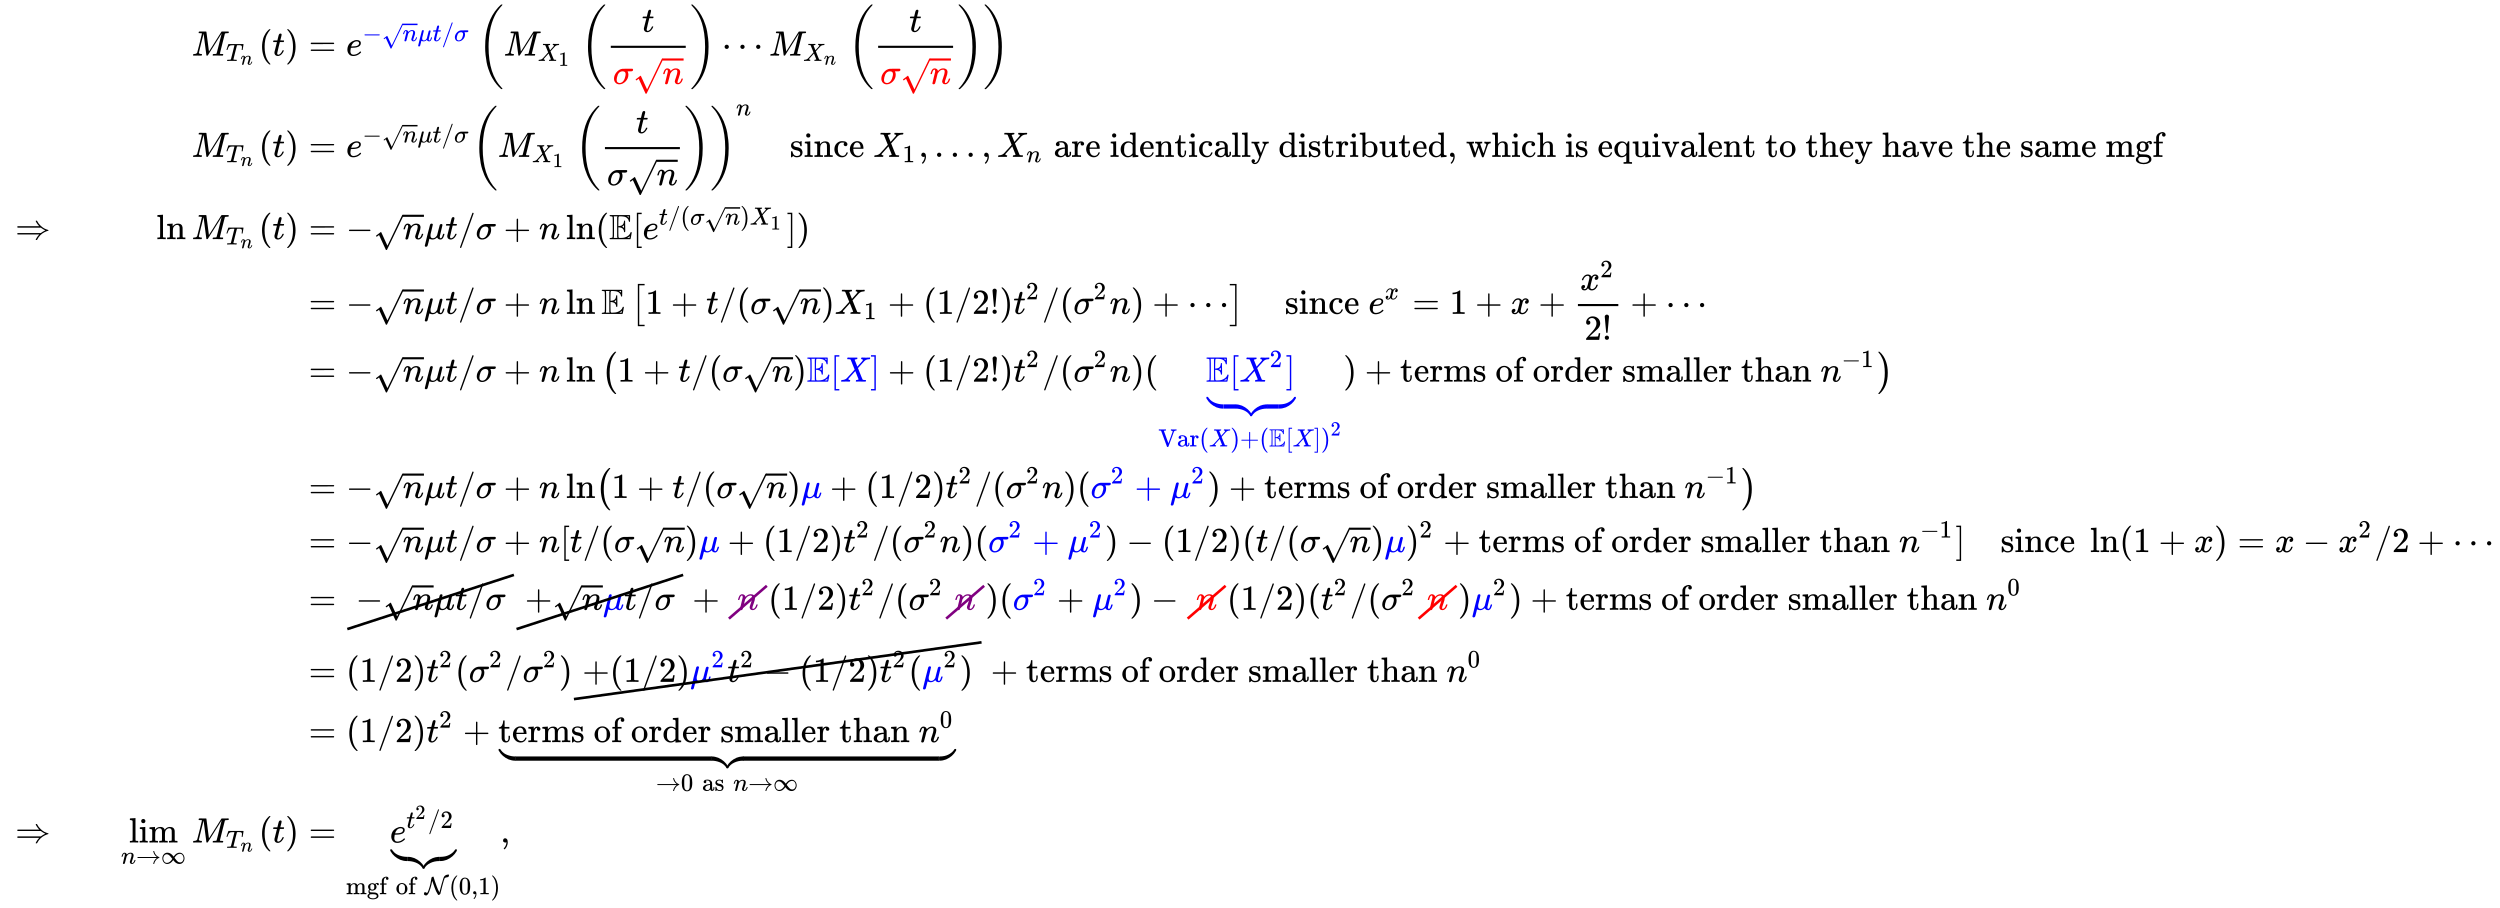 <svg xmlns:xlink="http://www.w3.org/1999/xlink" width="164.699ex" height="59.843ex" style="vertical-align: -29.338ex;" viewBox="0 -13133.9 70911.6 25765.5" role="img" focusable="false" xmlns="http://www.w3.org/2000/svg" aria-labelledby="MathJax-SVG-1-Title">
<title id="MathJax-SVG-1-Title">{\displaystyle {\begin{aligned}&amp;&amp;M_{T_{n}}(t)&amp;=e^{\color {blue}-{\sqrt {n}}\mu t/\sigma }\left(M_{X_{1}}\left({\frac {t}{\color {red}\sigma {\sqrt {n}}}}\right)\dotsb M_{X_{n}}\left({\frac {t}{\color {red}\sigma {\sqrt {n}}}}\right)\right)\\&amp;&amp;M_{T_{n}}(t)&amp;=e^{-{\sqrt {n}}\mu t/\sigma }\left(M_{X_{1}}\left({\frac {t}{\sigma {\sqrt {n}}}}\right)\right)^{n}\quad {\text{since }}X_{1},\dotsc ,X_{n}{\text{ are identically distributed, which is equivalent to they have the same mgf}}\\&amp;\Rightarrow &amp;\ln M_{T_{n}}(t)&amp;=-{\sqrt {n}}\mu t/\sigma +n\ln(\mathbb {E} [e^{t/(\sigma {\sqrt {n}})X_{1}}])\\&amp;&amp;&amp;=-{\sqrt {n}}\mu t/\sigma +n\ln \mathbb {E} \left[1+t/(\sigma {\sqrt {n}})X_{1}+(1/2!)t^{2}/(\sigma ^{2}n)+\dotsb \right]\quad {\text{since }}e^{x}=1+x+{\frac {x^{2}}{2!}}+\dotsb \\&amp;&amp;&amp;=-{\sqrt {n}}\mu t/\sigma +n\ln {\big (}1+t/(\sigma {\sqrt {n}}){\color {blue}\mathbb {E} [X]}+(1/2!)t^{2}/(\sigma ^{2}n)({\color {blue}\underbrace {\mathbb {E} [X^{2}]} _{\operatorname {Var} (X)+(\mathbb {E} [X])^{2}}})+{\text{terms of order smaller than }}n^{-1}{\big )}\\&amp;&amp;&amp;=-{\sqrt {n}}\mu t/\sigma +n\ln \left(1+t/(\sigma {\sqrt {n}}){\color {blue}\mu }+(1/2)t^{2}/(\sigma ^{2}n)({\color {blue}\sigma ^{2}+\mu ^{2}})+{\text{terms of order smaller than }}n^{-1}\right)\\&amp;&amp;&amp;=-{\sqrt {n}}\mu t/\sigma +n[t/(\sigma {\sqrt {n}}){\color {blue}\mu }+(1/2)t^{2}/(\sigma ^{2}n)({\color {blue}\sigma ^{2}+\mu ^{2}})-(1/2)(t/(\sigma {\sqrt {n}}){\color {blue}\mu })^{2}+{\text{terms of order smaller than }}n^{-1}]\quad {\text{since }}\ln(1+x)=x-x^{2}/2+\dotsb \\&amp;&amp;&amp;={\cancel {-{\sqrt {n}}\mu t/\sigma }}{\cancel {+{\sqrt {n}}{\color {blue}\mu }t/\sigma }}+{\color {purple}{\cancel {n}}}(1/2)t^{2}/(\sigma ^{2}{\color {purple}{\cancel {n}}})({\color {blue}\sigma ^{2}}+{\color {blue}\mu ^{2}})-{\color {red}{\cancel {n}}}(1/2)(t^{2}/(\sigma ^{2}{\color {red}{\cancel {n}}}){\color {blue}\mu }^{2})+{\text{terms of order smaller than }}n^{0}\\&amp;&amp;&amp;=(1/2)t^{2}(\sigma ^{2}/\sigma ^{2}){\cancel {+(1/2){\color {blue}\mu ^{2}}t^{2}-(1/2)t^{2}({\color {blue}\mu }^{2})}}+{\text{terms of order smaller than }}n^{0}\\&amp;&amp;&amp;=(1/2)t^{2}+\underbrace {{\text{terms of order smaller than }}n^{0}} _{\to 0{\text{ as }}n\to \infty }\\&amp;\Rightarrow &amp;\lim _{n\to \infty }M_{T_{n}}(t)&amp;=\underbrace {e^{t^{2}/2}} _{{\text{mgf of }}{\mathcal {N}}(0,1)},\end{aligned}}}</title>
<defs aria-hidden="true">
<path stroke-width="1" id="E1-MJMATHI-4D" d="M289 629Q289 635 232 637Q208 637 201 638T194 648Q194 649 196 659Q197 662 198 666T199 671T201 676T203 679T207 681T212 683T220 683T232 684Q238 684 262 684T307 683Q386 683 398 683T414 678Q415 674 451 396L487 117L510 154Q534 190 574 254T662 394Q837 673 839 675Q840 676 842 678T846 681L852 683H948Q965 683 988 683T1017 684Q1051 684 1051 673Q1051 668 1048 656T1045 643Q1041 637 1008 637Q968 636 957 634T939 623Q936 618 867 340T797 59Q797 55 798 54T805 50T822 48T855 46H886Q892 37 892 35Q892 19 885 5Q880 0 869 0Q864 0 828 1T736 2Q675 2 644 2T609 1Q592 1 592 11Q592 13 594 25Q598 41 602 43T625 46Q652 46 685 49Q699 52 704 61Q706 65 742 207T813 490T848 631L654 322Q458 10 453 5Q451 4 449 3Q444 0 433 0Q418 0 415 7Q413 11 374 317L335 624L267 354Q200 88 200 79Q206 46 272 46H282Q288 41 289 37T286 19Q282 3 278 1Q274 0 267 0Q265 0 255 0T221 1T157 2Q127 2 95 1T58 0Q43 0 39 2T35 11Q35 13 38 25T43 40Q45 46 65 46Q135 46 154 86Q158 92 223 354T289 629Z"></path>
<path stroke-width="1" id="E1-MJMATHI-54" d="M40 437Q21 437 21 445Q21 450 37 501T71 602L88 651Q93 669 101 677H569H659Q691 677 697 676T704 667Q704 661 687 553T668 444Q668 437 649 437Q640 437 637 437T631 442L629 445Q629 451 635 490T641 551Q641 586 628 604T573 629Q568 630 515 631Q469 631 457 630T439 622Q438 621 368 343T298 60Q298 48 386 46Q418 46 427 45T436 36Q436 31 433 22Q429 4 424 1L422 0Q419 0 415 0Q410 0 363 1T228 2Q99 2 64 0H49Q43 6 43 9T45 27Q49 40 55 46H83H94Q174 46 189 55Q190 56 191 56Q196 59 201 76T241 233Q258 301 269 344Q339 619 339 625Q339 630 310 630H279Q212 630 191 624Q146 614 121 583T67 467Q60 445 57 441T43 437H40Z"></path>
<path stroke-width="1" id="E1-MJMATHI-6E" d="M21 287Q22 293 24 303T36 341T56 388T89 425T135 442Q171 442 195 424T225 390T231 369Q231 367 232 367L243 378Q304 442 382 442Q436 442 469 415T503 336T465 179T427 52Q427 26 444 26Q450 26 453 27Q482 32 505 65T540 145Q542 153 560 153Q580 153 580 145Q580 144 576 130Q568 101 554 73T508 17T439 -10Q392 -10 371 17T350 73Q350 92 386 193T423 345Q423 404 379 404H374Q288 404 229 303L222 291L189 157Q156 26 151 16Q138 -11 108 -11Q95 -11 87 -5T76 7T74 17Q74 30 112 180T152 343Q153 348 153 366Q153 405 129 405Q91 405 66 305Q60 285 60 284Q58 278 41 278H27Q21 284 21 287Z"></path>
<path stroke-width="1" id="E1-MJMAIN-28" d="M94 250Q94 319 104 381T127 488T164 576T202 643T244 695T277 729T302 750H315H319Q333 750 333 741Q333 738 316 720T275 667T226 581T184 443T167 250T184 58T225 -81T274 -167T316 -220T333 -241Q333 -250 318 -250H315H302L274 -226Q180 -141 137 -14T94 250Z"></path>
<path stroke-width="1" id="E1-MJMATHI-74" d="M26 385Q19 392 19 395Q19 399 22 411T27 425Q29 430 36 430T87 431H140L159 511Q162 522 166 540T173 566T179 586T187 603T197 615T211 624T229 626Q247 625 254 615T261 596Q261 589 252 549T232 470L222 433Q222 431 272 431H323Q330 424 330 420Q330 398 317 385H210L174 240Q135 80 135 68Q135 26 162 26Q197 26 230 60T283 144Q285 150 288 151T303 153H307Q322 153 322 145Q322 142 319 133Q314 117 301 95T267 48T216 6T155 -11Q125 -11 98 4T59 56Q57 64 57 83V101L92 241Q127 382 128 383Q128 385 77 385H26Z"></path>
<path stroke-width="1" id="E1-MJMAIN-29" d="M60 749L64 750Q69 750 74 750H86L114 726Q208 641 251 514T294 250Q294 182 284 119T261 12T224 -76T186 -143T145 -194T113 -227T90 -246Q87 -249 86 -250H74Q66 -250 63 -250T58 -247T55 -238Q56 -237 66 -225Q221 -64 221 250T66 725Q56 737 55 738Q55 746 60 749Z"></path>
<path stroke-width="1" id="E1-MJMAIN-3D" d="M56 347Q56 360 70 367H707Q722 359 722 347Q722 336 708 328L390 327H72Q56 332 56 347ZM56 153Q56 168 72 173H708Q722 163 722 153Q722 140 707 133H70Q56 140 56 153Z"></path>
<path stroke-width="1" id="E1-MJMATHI-65" d="M39 168Q39 225 58 272T107 350T174 402T244 433T307 442H310Q355 442 388 420T421 355Q421 265 310 237Q261 224 176 223Q139 223 138 221Q138 219 132 186T125 128Q125 81 146 54T209 26T302 45T394 111Q403 121 406 121Q410 121 419 112T429 98T420 82T390 55T344 24T281 -1T205 -11Q126 -11 83 42T39 168ZM373 353Q367 405 305 405Q272 405 244 391T199 357T170 316T154 280T149 261Q149 260 169 260Q282 260 327 284T373 353Z"></path>
<path stroke-width="1" id="E1-MJMAIN-2212" d="M84 237T84 250T98 270H679Q694 262 694 250T679 230H98Q84 237 84 250Z"></path>
<path stroke-width="1" id="E1-MJMAIN-221A" d="M95 178Q89 178 81 186T72 200T103 230T169 280T207 309Q209 311 212 311H213Q219 311 227 294T281 177Q300 134 312 108L397 -77Q398 -77 501 136T707 565T814 786Q820 800 834 800Q841 800 846 794T853 782V776L620 293L385 -193Q381 -200 366 -200Q357 -200 354 -197Q352 -195 256 15L160 225L144 214Q129 202 113 190T95 178Z"></path>
<path stroke-width="1" id="E1-MJMATHI-3BC" d="M58 -216Q44 -216 34 -208T23 -186Q23 -176 96 116T173 414Q186 442 219 442Q231 441 239 435T249 423T251 413Q251 401 220 279T187 142Q185 131 185 107V99Q185 26 252 26Q261 26 270 27T287 31T302 38T315 45T327 55T338 65T348 77T356 88T365 100L372 110L408 253Q444 395 448 404Q461 431 491 431Q504 431 512 424T523 412T525 402L449 84Q448 79 448 68Q448 43 455 35T476 26Q485 27 496 35Q517 55 537 131Q543 151 547 152Q549 153 557 153H561Q580 153 580 144Q580 138 575 117T555 63T523 13Q510 0 491 -8Q483 -10 467 -10Q446 -10 429 -4T402 11T385 29T376 44T374 51L368 45Q362 39 350 30T324 12T288 -4T246 -11Q199 -11 153 12L129 -85Q108 -167 104 -180T92 -202Q76 -216 58 -216Z"></path>
<path stroke-width="1" id="E1-MJMAIN-2F" d="M423 750Q432 750 438 744T444 730Q444 725 271 248T92 -240Q85 -250 75 -250Q68 -250 62 -245T56 -231Q56 -221 230 257T407 740Q411 750 423 750Z"></path>
<path stroke-width="1" id="E1-MJMATHI-3C3" d="M184 -11Q116 -11 74 34T31 147Q31 247 104 333T274 430Q275 431 414 431H552Q553 430 555 429T559 427T562 425T565 422T567 420T569 416T570 412T571 407T572 401Q572 357 507 357Q500 357 490 357T476 358H416L421 348Q439 310 439 263Q439 153 359 71T184 -11ZM361 278Q361 358 276 358Q152 358 115 184Q114 180 114 178Q106 141 106 117Q106 67 131 47T188 26Q242 26 287 73Q316 103 334 153T356 233T361 278Z"></path>
<path stroke-width="1" id="E1-MJMATHI-58" d="M42 0H40Q26 0 26 11Q26 15 29 27Q33 41 36 43T55 46Q141 49 190 98Q200 108 306 224T411 342Q302 620 297 625Q288 636 234 637H206Q200 643 200 645T202 664Q206 677 212 683H226Q260 681 347 681Q380 681 408 681T453 682T473 682Q490 682 490 671Q490 670 488 658Q484 643 481 640T465 637Q434 634 411 620L488 426L541 485Q646 598 646 610Q646 628 622 635Q617 635 609 637Q594 637 594 648Q594 650 596 664Q600 677 606 683H618Q619 683 643 683T697 681T738 680Q828 680 837 683H845Q852 676 852 672Q850 647 840 637H824Q790 636 763 628T722 611T698 593L687 584Q687 585 592 480L505 384Q505 383 536 304T601 142T638 56Q648 47 699 46Q734 46 734 37Q734 35 732 23Q728 7 725 4T711 1Q708 1 678 1T589 2Q528 2 496 2T461 1Q444 1 444 10Q444 11 446 25Q448 35 450 39T455 44T464 46T480 47T506 54Q523 62 523 64Q522 64 476 181L429 299Q241 95 236 84Q232 76 232 72Q232 53 261 47Q262 47 267 47T273 46Q276 46 277 46T280 45T283 42T284 35Q284 26 282 19Q279 6 276 4T261 1Q258 1 243 1T201 2T142 2Q64 2 42 0Z"></path>
<path stroke-width="1" id="E1-MJMAIN-31" d="M213 578L200 573Q186 568 160 563T102 556H83V602H102Q149 604 189 617T245 641T273 663Q275 666 285 666Q294 666 302 660V361L303 61Q310 54 315 52T339 48T401 46H427V0H416Q395 3 257 3Q121 3 100 0H88V46H114Q136 46 152 46T177 47T193 50T201 52T207 57T213 61V578Z"></path>
<path stroke-width="1" id="E1-MJSZ3-28" d="M701 -940Q701 -943 695 -949H664Q662 -947 636 -922T591 -879T537 -818T475 -737T412 -636T350 -511T295 -362T250 -186T221 17T209 251Q209 962 573 1361Q596 1386 616 1405T649 1437T664 1450H695Q701 1444 701 1441Q701 1436 681 1415T629 1356T557 1261T476 1118T400 927T340 675T308 359Q306 321 306 250Q306 -139 400 -430T690 -924Q701 -936 701 -940Z"></path>
<path stroke-width="1" id="E1-MJSZ3-29" d="M34 1438Q34 1446 37 1448T50 1450H56H71Q73 1448 99 1423T144 1380T198 1319T260 1238T323 1137T385 1013T440 864T485 688T514 485T526 251Q526 134 519 53Q472 -519 162 -860Q139 -885 119 -904T86 -936T71 -949H56Q43 -949 39 -947T34 -937Q88 -883 140 -813Q428 -430 428 251Q428 453 402 628T338 922T245 1146T145 1309T46 1425Q44 1427 42 1429T39 1433T36 1436L34 1438Z"></path>
<path stroke-width="1" id="E1-MJMAIN-22EF" d="M78 250Q78 274 95 292T138 310Q162 310 180 294T199 251Q199 226 182 208T139 190T96 207T78 250ZM525 250Q525 274 542 292T585 310Q609 310 627 294T646 251Q646 226 629 208T586 190T543 207T525 250ZM972 250Q972 274 989 292T1032 310Q1056 310 1074 294T1093 251Q1093 226 1076 208T1033 190T990 207T972 250Z"></path>
<path stroke-width="1" id="E1-MJMAIN-73" d="M295 316Q295 356 268 385T190 414Q154 414 128 401Q98 382 98 349Q97 344 98 336T114 312T157 287Q175 282 201 278T245 269T277 256Q294 248 310 236T342 195T359 133Q359 71 321 31T198 -10H190Q138 -10 94 26L86 19L77 10Q71 4 65 -1L54 -11H46H42Q39 -11 33 -5V74V132Q33 153 35 157T45 162H54Q66 162 70 158T75 146T82 119T101 77Q136 26 198 26Q295 26 295 104Q295 133 277 151Q257 175 194 187T111 210Q75 227 54 256T33 318Q33 357 50 384T93 424T143 442T187 447H198Q238 447 268 432L283 424L292 431Q302 440 314 448H322H326Q329 448 335 442V310L329 304H301Q295 310 295 316Z"></path>
<path stroke-width="1" id="E1-MJMAIN-69" d="M69 609Q69 637 87 653T131 669Q154 667 171 652T188 609Q188 579 171 564T129 549Q104 549 87 564T69 609ZM247 0Q232 3 143 3Q132 3 106 3T56 1L34 0H26V46H42Q70 46 91 49Q100 53 102 60T104 102V205V293Q104 345 102 359T88 378Q74 385 41 385H30V408Q30 431 32 431L42 432Q52 433 70 434T106 436Q123 437 142 438T171 441T182 442H185V62Q190 52 197 50T232 46H255V0H247Z"></path>
<path stroke-width="1" id="E1-MJMAIN-6E" d="M41 46H55Q94 46 102 60V68Q102 77 102 91T102 122T103 161T103 203Q103 234 103 269T102 328V351Q99 370 88 376T43 385H25V408Q25 431 27 431L37 432Q47 433 65 434T102 436Q119 437 138 438T167 441T178 442H181V402Q181 364 182 364T187 369T199 384T218 402T247 421T285 437Q305 442 336 442Q450 438 463 329Q464 322 464 190V104Q464 66 466 59T477 49Q498 46 526 46H542V0H534L510 1Q487 2 460 2T422 3Q319 3 310 0H302V46H318Q379 46 379 62Q380 64 380 200Q379 335 378 343Q372 371 358 385T334 402T308 404Q263 404 229 370Q202 343 195 315T187 232V168V108Q187 78 188 68T191 55T200 49Q221 46 249 46H265V0H257L234 1Q210 2 183 2T145 3Q42 3 33 0H25V46H41Z"></path>
<path stroke-width="1" id="E1-MJMAIN-63" d="M370 305T349 305T313 320T297 358Q297 381 312 396Q317 401 317 402T307 404Q281 408 258 408Q209 408 178 376Q131 329 131 219Q131 137 162 90Q203 29 272 29Q313 29 338 55T374 117Q376 125 379 127T395 129H409Q415 123 415 120Q415 116 411 104T395 71T366 33T318 2T249 -11Q163 -11 99 53T34 214Q34 318 99 383T250 448T370 421T404 357Q404 334 387 320Z"></path>
<path stroke-width="1" id="E1-MJMAIN-65" d="M28 218Q28 273 48 318T98 391T163 433T229 448Q282 448 320 430T378 380T406 316T415 245Q415 238 408 231H126V216Q126 68 226 36Q246 30 270 30Q312 30 342 62Q359 79 369 104L379 128Q382 131 395 131H398Q415 131 415 121Q415 117 412 108Q393 53 349 21T250 -11Q155 -11 92 58T28 218ZM333 275Q322 403 238 411H236Q228 411 220 410T195 402T166 381T143 340T127 274V267H333V275Z"></path>
<path stroke-width="1" id="E1-MJMAIN-2C" d="M78 35T78 60T94 103T137 121Q165 121 187 96T210 8Q210 -27 201 -60T180 -117T154 -158T130 -185T117 -194Q113 -194 104 -185T95 -172Q95 -168 106 -156T131 -126T157 -76T173 -3V9L172 8Q170 7 167 6T161 3T152 1T140 0Q113 0 96 17Z"></path>
<path stroke-width="1" id="E1-MJMAIN-2026" d="M78 60Q78 84 95 102T138 120Q162 120 180 104T199 61Q199 36 182 18T139 0T96 17T78 60ZM525 60Q525 84 542 102T585 120Q609 120 627 104T646 61Q646 36 629 18T586 0T543 17T525 60ZM972 60Q972 84 989 102T1032 120Q1056 120 1074 104T1093 61Q1093 36 1076 18T1033 0T990 17T972 60Z"></path>
<path stroke-width="1" id="E1-MJMAIN-61" d="M137 305T115 305T78 320T63 359Q63 394 97 421T218 448Q291 448 336 416T396 340Q401 326 401 309T402 194V124Q402 76 407 58T428 40Q443 40 448 56T453 109V145H493V106Q492 66 490 59Q481 29 455 12T400 -6T353 12T329 54V58L327 55Q325 52 322 49T314 40T302 29T287 17T269 6T247 -2T221 -8T190 -11Q130 -11 82 20T34 107Q34 128 41 147T68 188T116 225T194 253T304 268H318V290Q318 324 312 340Q290 411 215 411Q197 411 181 410T156 406T148 403Q170 388 170 359Q170 334 154 320ZM126 106Q126 75 150 51T209 26Q247 26 276 49T315 109Q317 116 318 175Q318 233 317 233Q309 233 296 232T251 223T193 203T147 166T126 106Z"></path>
<path stroke-width="1" id="E1-MJMAIN-72" d="M36 46H50Q89 46 97 60V68Q97 77 97 91T98 122T98 161T98 203Q98 234 98 269T98 328L97 351Q94 370 83 376T38 385H20V408Q20 431 22 431L32 432Q42 433 60 434T96 436Q112 437 131 438T160 441T171 442H174V373Q213 441 271 441H277Q322 441 343 419T364 373Q364 352 351 337T313 322Q288 322 276 338T263 372Q263 381 265 388T270 400T273 405Q271 407 250 401Q234 393 226 386Q179 341 179 207V154Q179 141 179 127T179 101T180 81T180 66V61Q181 59 183 57T188 54T193 51T200 49T207 48T216 47T225 47T235 46T245 46H276V0H267Q249 3 140 3Q37 3 28 0H20V46H36Z"></path>
<path stroke-width="1" id="E1-MJMAIN-64" d="M376 495Q376 511 376 535T377 568Q377 613 367 624T316 637H298V660Q298 683 300 683L310 684Q320 685 339 686T376 688Q393 689 413 690T443 693T454 694H457V390Q457 84 458 81Q461 61 472 55T517 46H535V0Q533 0 459 -5T380 -11H373V44L365 37Q307 -11 235 -11Q158 -11 96 50T34 215Q34 315 97 378T244 442Q319 442 376 393V495ZM373 342Q328 405 260 405Q211 405 173 369Q146 341 139 305T131 211Q131 155 138 120T173 59Q203 26 251 26Q322 26 373 103V342Z"></path>
<path stroke-width="1" id="E1-MJMAIN-74" d="M27 422Q80 426 109 478T141 600V615H181V431H316V385H181V241Q182 116 182 100T189 68Q203 29 238 29Q282 29 292 100Q293 108 293 146V181H333V146V134Q333 57 291 17Q264 -10 221 -10Q187 -10 162 2T124 33T105 68T98 100Q97 107 97 248V385H18V422H27Z"></path>
<path stroke-width="1" id="E1-MJMAIN-6C" d="M42 46H56Q95 46 103 60V68Q103 77 103 91T103 124T104 167T104 217T104 272T104 329Q104 366 104 407T104 482T104 542T103 586T103 603Q100 622 89 628T44 637H26V660Q26 683 28 683L38 684Q48 685 67 686T104 688Q121 689 141 690T171 693T182 694H185V379Q185 62 186 60Q190 52 198 49Q219 46 247 46H263V0H255L232 1Q209 2 183 2T145 3T107 3T57 1L34 0H26V46H42Z"></path>
<path stroke-width="1" id="E1-MJMAIN-79" d="M69 -66Q91 -66 104 -80T118 -116Q118 -134 109 -145T91 -160Q84 -163 97 -166Q104 -168 111 -168Q131 -168 148 -159T175 -138T197 -106T213 -75T225 -43L242 0L170 183Q150 233 125 297Q101 358 96 368T80 381Q79 382 78 382Q66 385 34 385H19V431H26L46 430Q65 430 88 429T122 428Q129 428 142 428T171 429T200 430T224 430L233 431H241V385H232Q183 385 185 366L286 112Q286 113 332 227L376 341V350Q376 365 366 373T348 383T334 385H331V431H337H344Q351 431 361 431T382 430T405 429T422 429Q477 429 503 431H508V385H497Q441 380 422 345Q420 343 378 235T289 9T227 -131Q180 -204 113 -204Q69 -204 44 -177T19 -116Q19 -89 35 -78T69 -66Z"></path>
<path stroke-width="1" id="E1-MJMAIN-62" d="M307 -11Q234 -11 168 55L158 37Q156 34 153 28T147 17T143 10L138 1L118 0H98V298Q98 599 97 603Q94 622 83 628T38 637H20V660Q20 683 22 683L32 684Q42 685 61 686T98 688Q115 689 135 690T165 693T176 694H179V543Q179 391 180 391L183 394Q186 397 192 401T207 411T228 421T254 431T286 439T323 442Q401 442 461 379T522 216Q522 115 458 52T307 -11ZM182 98Q182 97 187 90T196 79T206 67T218 55T233 44T250 35T271 29T295 26Q330 26 363 46T412 113Q424 148 424 212Q424 287 412 323Q385 405 300 405Q270 405 239 390T188 347L182 339V98Z"></path>
<path stroke-width="1" id="E1-MJMAIN-75" d="M383 58Q327 -10 256 -10H249Q124 -10 105 89Q104 96 103 226Q102 335 102 348T96 369Q86 385 36 385H25V408Q25 431 27 431L38 432Q48 433 67 434T105 436Q122 437 142 438T172 441T184 442H187V261Q188 77 190 64Q193 49 204 40Q224 26 264 26Q290 26 311 35T343 58T363 90T375 120T379 144Q379 145 379 161T380 201T380 248V315Q380 361 370 372T320 385H302V431Q304 431 378 436T457 442H464V264Q464 84 465 81Q468 61 479 55T524 46H542V0Q540 0 467 -5T390 -11H383V58Z"></path>
<path stroke-width="1" id="E1-MJMAIN-77" d="M90 368Q84 378 76 380T40 385H18V431H24L43 430Q62 430 84 429T116 428Q206 428 221 431H229V385H215Q177 383 177 368Q177 367 221 239L265 113L339 328L333 345Q323 374 316 379Q308 384 278 385H258V431H264Q270 428 348 428Q439 428 454 431H461V385H452Q404 385 404 369Q404 366 418 324T449 234T481 143L496 100L537 219Q579 341 579 347Q579 363 564 373T530 385H522V431H529Q541 428 624 428Q692 428 698 431H703V385H697Q696 385 691 385T682 384Q635 377 619 334L559 161Q546 124 528 71Q508 12 503 1T487 -11H479Q460 -11 456 -4Q455 -3 407 133L361 267Q359 263 266 -4Q261 -11 243 -11H238Q225 -11 220 -3L90 368Z"></path>
<path stroke-width="1" id="E1-MJMAIN-68" d="M41 46H55Q94 46 102 60V68Q102 77 102 91T102 124T102 167T103 217T103 272T103 329Q103 366 103 407T103 482T102 542T102 586T102 603Q99 622 88 628T43 637H25V660Q25 683 27 683L37 684Q47 685 66 686T103 688Q120 689 140 690T170 693T181 694H184V367Q244 442 328 442Q451 442 463 329Q464 322 464 190V104Q464 66 466 59T477 49Q498 46 526 46H542V0H534L510 1Q487 2 460 2T422 3Q319 3 310 0H302V46H318Q379 46 379 62Q380 64 380 200Q379 335 378 343Q372 371 358 385T334 402T308 404Q263 404 229 370Q202 343 195 315T187 232V168V108Q187 78 188 68T191 55T200 49Q221 46 249 46H265V0H257L234 1Q210 2 183 2T145 3Q42 3 33 0H25V46H41Z"></path>
<path stroke-width="1" id="E1-MJMAIN-71" d="M33 218Q33 308 95 374T236 441H246Q330 441 381 372L387 364Q388 364 404 403L420 442H457V156Q457 -132 458 -134Q462 -142 470 -145Q491 -148 519 -148H535V-194H527L504 -193Q480 -192 453 -192T415 -191Q312 -191 303 -194H295V-148H311Q339 -148 360 -145Q369 -141 371 -135T373 -106V-41V49Q313 -11 236 -11Q154 -11 94 53T33 218ZM376 300Q346 389 278 401Q275 401 269 401T261 402Q211 400 171 350T131 214Q131 137 165 82T253 27Q296 27 328 54T376 118V300Z"></path>
<path stroke-width="1" id="E1-MJMAIN-76" d="M338 431Q344 429 422 429Q479 429 503 431H508V385H497Q439 381 423 345Q421 341 356 172T288 -2Q283 -11 263 -11Q244 -11 239 -2Q99 359 98 364Q93 378 82 381T43 385H19V431H25L33 430Q41 430 53 430T79 430T104 429T122 428Q217 428 232 431H240V385H226Q187 384 184 370Q184 366 235 234L286 102L377 341V349Q377 363 367 372T349 383T335 385H331V431H338Z"></path>
<path stroke-width="1" id="E1-MJMAIN-6F" d="M28 214Q28 309 93 378T250 448Q340 448 405 380T471 215Q471 120 407 55T250 -10Q153 -10 91 57T28 214ZM250 30Q372 30 372 193V225V250Q372 272 371 288T364 326T348 362T317 390T268 410Q263 411 252 411Q222 411 195 399Q152 377 139 338T126 246V226Q126 130 145 91Q177 30 250 30Z"></path>
<path stroke-width="1" id="E1-MJMAIN-6D" d="M41 46H55Q94 46 102 60V68Q102 77 102 91T102 122T103 161T103 203Q103 234 103 269T102 328V351Q99 370 88 376T43 385H25V408Q25 431 27 431L37 432Q47 433 65 434T102 436Q119 437 138 438T167 441T178 442H181V402Q181 364 182 364T187 369T199 384T218 402T247 421T285 437Q305 442 336 442Q351 442 364 440T387 434T406 426T421 417T432 406T441 395T448 384T452 374T455 366L457 361L460 365Q463 369 466 373T475 384T488 397T503 410T523 422T546 432T572 439T603 442Q729 442 740 329Q741 322 741 190V104Q741 66 743 59T754 49Q775 46 803 46H819V0H811L788 1Q764 2 737 2T699 3Q596 3 587 0H579V46H595Q656 46 656 62Q657 64 657 200Q656 335 655 343Q649 371 635 385T611 402T585 404Q540 404 506 370Q479 343 472 315T464 232V168V108Q464 78 465 68T468 55T477 49Q498 46 526 46H542V0H534L510 1Q487 2 460 2T422 3Q319 3 310 0H302V46H318Q379 46 379 62Q380 64 380 200Q379 335 378 343Q372 371 358 385T334 402T308 404Q263 404 229 370Q202 343 195 315T187 232V168V108Q187 78 188 68T191 55T200 49Q221 46 249 46H265V0H257L234 1Q210 2 183 2T145 3Q42 3 33 0H25V46H41Z"></path>
<path stroke-width="1" id="E1-MJMAIN-67" d="M329 409Q373 453 429 453Q459 453 472 434T485 396Q485 382 476 371T449 360Q416 360 412 390Q410 404 415 411Q415 412 416 414V415Q388 412 363 393Q355 388 355 386Q355 385 359 381T368 369T379 351T388 325T392 292Q392 230 343 187T222 143Q172 143 123 171Q112 153 112 133Q112 98 138 81Q147 75 155 75T227 73Q311 72 335 67Q396 58 431 26Q470 -13 470 -72Q470 -139 392 -175Q332 -206 250 -206Q167 -206 107 -175Q29 -140 29 -75Q29 -39 50 -15T92 18L103 24Q67 55 67 108Q67 155 96 193Q52 237 52 292Q52 355 102 398T223 442Q274 442 318 416L329 409ZM299 343Q294 371 273 387T221 404Q192 404 171 388T145 343Q142 326 142 292Q142 248 149 227T179 192Q196 182 222 182Q244 182 260 189T283 207T294 227T299 242Q302 258 302 292T299 343ZM403 -75Q403 -50 389 -34T348 -11T299 -2T245 0H218Q151 0 138 -6Q118 -15 107 -34T95 -74Q95 -84 101 -97T122 -127T170 -155T250 -167Q319 -167 361 -139T403 -75Z"></path>
<path stroke-width="1" id="E1-MJMAIN-66" d="M273 0Q255 3 146 3Q43 3 34 0H26V46H42Q70 46 91 49Q99 52 103 60Q104 62 104 224V385H33V431H104V497L105 564L107 574Q126 639 171 668T266 704Q267 704 275 704T289 705Q330 702 351 679T372 627Q372 604 358 590T321 576T284 590T270 627Q270 647 288 667H284Q280 668 273 668Q245 668 223 647T189 592Q183 572 182 497V431H293V385H185V225Q185 63 186 61T189 57T194 54T199 51T206 49T213 48T222 47T231 47T241 46T251 46H282V0H273Z"></path>
<path stroke-width="1" id="E1-MJMAIN-21D2" d="M580 514Q580 525 596 525Q601 525 604 525T609 525T613 524T615 523T617 520T619 517T622 512Q659 438 720 381T831 300T927 263Q944 258 944 250T935 239T898 228T840 204Q696 134 622 -12Q618 -21 615 -22T600 -24Q580 -24 580 -17Q580 -13 585 0Q620 69 671 123L681 133H70Q56 140 56 153Q56 168 72 173H725L735 181Q774 211 852 250Q851 251 834 259T789 283T735 319L725 327H72Q56 332 56 347Q56 360 70 367H681L671 377Q638 412 609 458T580 514Z"></path>
<path stroke-width="1" id="E1-MJMAIN-2B" d="M56 237T56 250T70 270H369V420L370 570Q380 583 389 583Q402 583 409 568V270H707Q722 262 722 250T707 230H409V-68Q401 -82 391 -82H389H387Q375 -82 369 -68V230H70Q56 237 56 250Z"></path>
<path stroke-width="1" id="E1-MJAMS-45" d="M12 666Q12 675 24 683H582Q590 680 593 672V588Q593 514 591 502T575 490Q567 490 563 495T555 517Q552 556 517 590Q486 623 445 634T340 648H282Q266 636 264 620T260 492V370H277Q329 375 358 391T404 439Q420 480 420 506Q420 529 436 529Q445 529 451 521Q455 517 455 361Q455 333 455 298T456 253Q456 217 453 207T437 197Q420 196 420 217Q420 240 406 270Q377 328 284 335H260V201Q261 174 261 134Q262 73 264 61T278 38Q281 36 282 35H331Q400 35 449 50Q571 93 602 179Q605 203 622 203Q629 203 634 197T640 183Q638 181 624 95T604 3L600 -1H24Q12 5 12 16Q12 35 51 35Q92 38 97 52Q102 60 102 341T97 632Q91 645 51 648Q12 648 12 666ZM137 341Q137 131 136 89T130 37Q129 36 129 35H235Q233 41 231 48L226 61V623L231 635L235 648H129Q132 641 133 638T135 603T137 517T137 341ZM557 603V648H504Q504 646 515 639Q527 634 542 619L557 603ZM420 317V397L406 383Q394 370 380 363L366 355Q373 350 382 346Q400 333 409 328L420 317ZM582 61L586 88Q585 88 582 83Q557 61 526 46L511 37L542 35H577Q577 36 578 39T580 49T582 61Z"></path>
<path stroke-width="1" id="E1-MJMAIN-5B" d="M118 -250V750H255V710H158V-210H255V-250H118Z"></path>
<path stroke-width="1" id="E1-MJMAIN-5D" d="M22 710V750H159V-250H22V-210H119V710H22Z"></path>
<path stroke-width="1" id="E1-MJMAIN-32" d="M109 429Q82 429 66 447T50 491Q50 562 103 614T235 666Q326 666 387 610T449 465Q449 422 429 383T381 315T301 241Q265 210 201 149L142 93L218 92Q375 92 385 97Q392 99 409 186V189H449V186Q448 183 436 95T421 3V0H50V19V31Q50 38 56 46T86 81Q115 113 136 137Q145 147 170 174T204 211T233 244T261 278T284 308T305 340T320 369T333 401T340 431T343 464Q343 527 309 573T212 619Q179 619 154 602T119 569T109 550Q109 549 114 549Q132 549 151 535T170 489Q170 464 154 447T109 429Z"></path>
<path stroke-width="1" id="E1-MJMAIN-21" d="M78 661Q78 682 96 699T138 716T180 700T199 661Q199 654 179 432T158 206Q156 198 139 198Q121 198 119 206Q118 209 98 431T78 661ZM79 61Q79 89 97 105T141 121Q164 119 181 104T198 61Q198 31 181 16T139 1Q114 1 97 16T79 61Z"></path>
<path stroke-width="1" id="E1-MJSZ1-5B" d="M202 -349V850H394V810H242V-309H394V-349H202Z"></path>
<path stroke-width="1" id="E1-MJSZ1-5D" d="M22 810V850H214V-349H22V-309H174V810H22Z"></path>
<path stroke-width="1" id="E1-MJMATHI-78" d="M52 289Q59 331 106 386T222 442Q257 442 286 424T329 379Q371 442 430 442Q467 442 494 420T522 361Q522 332 508 314T481 292T458 288Q439 288 427 299T415 328Q415 374 465 391Q454 404 425 404Q412 404 406 402Q368 386 350 336Q290 115 290 78Q290 50 306 38T341 26Q378 26 414 59T463 140Q466 150 469 151T485 153H489Q504 153 504 145Q504 144 502 134Q486 77 440 33T333 -11Q263 -11 227 52Q186 -10 133 -10H127Q78 -10 57 16T35 71Q35 103 54 123T99 143Q142 143 142 101Q142 81 130 66T107 46T94 41L91 40Q91 39 97 36T113 29T132 26Q168 26 194 71Q203 87 217 139T245 247T261 313Q266 340 266 352Q266 380 251 392T217 404Q177 404 142 372T93 290Q91 281 88 280T72 278H58Q52 284 52 289Z"></path>
<path stroke-width="1" id="E1-MJSZ1-28" d="M152 251Q152 646 388 850H416Q422 844 422 841Q422 837 403 816T357 753T302 649T255 482T236 250Q236 124 255 19T301 -147T356 -251T403 -315T422 -340Q422 -343 416 -349H388Q359 -325 332 -296T271 -213T212 -97T170 56T152 251Z"></path>
<path stroke-width="1" id="E1-MJSZ4-E152" d="M-24 327L-18 333H-1Q11 333 15 333T22 329T27 322T35 308T54 284Q115 203 225 162T441 120Q454 120 457 117T460 95V60V28Q460 8 457 4T442 0Q355 0 260 36Q75 118 -16 278L-24 292V327Z"></path>
<path stroke-width="1" id="E1-MJSZ4-E153" d="M-10 60V95Q-10 113 -7 116T9 120Q151 120 250 171T396 284Q404 293 412 305T424 324T431 331Q433 333 451 333H468L474 327V292L466 278Q375 118 190 36Q95 0 8 0Q-5 0 -7 3T-10 24V60Z"></path>
<path stroke-width="1" id="E1-MJSZ4-E151" d="M-10 60Q-10 104 -10 111T-5 118Q-1 120 10 120Q96 120 190 84Q375 2 466 -158L474 -172V-207L468 -213H451H447Q437 -213 434 -213T428 -209T423 -202T414 -187T396 -163Q331 -82 224 -41T9 0Q-4 0 -7 3T-10 25V60Z"></path>
<path stroke-width="1" id="E1-MJSZ4-E150" d="M-18 -213L-24 -207V-172L-16 -158Q75 2 260 84Q334 113 415 119Q418 119 427 119T440 120Q454 120 457 117T460 98V60V25Q460 7 457 4T441 0Q308 0 193 -55T25 -205Q21 -211 18 -212T-1 -213H-18Z"></path>
<path stroke-width="1" id="E1-MJSZ4-E154" d="M-10 0V120H410V0H-10Z"></path>
<path stroke-width="1" id="E1-MJMAIN-56" d="M114 620Q113 621 110 624T107 627T103 630T98 632T91 634T80 635T67 636T48 637H19V683H28Q46 680 152 680Q273 680 294 683H305V637H284Q223 634 223 620Q223 618 313 372T404 126L490 358Q575 588 575 597Q575 616 554 626T508 637H503V683H512Q527 680 627 680Q718 680 724 683H730V637H723Q648 637 627 596Q627 595 515 291T401 -14Q396 -22 382 -22H374H367Q353 -22 348 -14Q346 -12 231 303Q114 617 114 620Z"></path>
<path stroke-width="1" id="E1-MJSZ1-29" d="M305 251Q305 -145 69 -349H56Q43 -349 39 -347T35 -338Q37 -333 60 -307T108 -239T160 -136T204 27T221 250T204 473T160 636T108 740T60 807T35 839Q35 850 50 850H56H69Q197 743 256 566Q305 425 305 251Z"></path>
<path stroke-width="1" id="E1-MJMAIN-30" d="M96 585Q152 666 249 666Q297 666 345 640T423 548Q460 465 460 320Q460 165 417 83Q397 41 362 16T301 -15T250 -22Q224 -22 198 -16T137 16T82 83Q39 165 39 320Q39 494 96 585ZM321 597Q291 629 250 629Q208 629 178 597Q153 571 145 525T137 333Q137 175 145 125T181 46Q209 16 250 16Q290 16 318 46Q347 76 354 130T362 333Q362 478 354 524T321 597Z"></path>
<path stroke-width="1" id="E1-MJMAIN-2192" d="M56 237T56 250T70 270H835Q719 357 692 493Q692 494 692 496T691 499Q691 511 708 511H711Q720 511 723 510T729 506T732 497T735 481T743 456Q765 389 816 336T935 261Q944 258 944 250Q944 244 939 241T915 231T877 212Q836 186 806 152T761 85T740 35T732 4Q730 -6 727 -8T711 -11Q691 -11 691 0Q691 7 696 25Q728 151 835 230H70Q56 237 56 250Z"></path>
<path stroke-width="1" id="E1-MJMAIN-221E" d="M55 217Q55 305 111 373T254 442Q342 442 419 381Q457 350 493 303L507 284L514 294Q618 442 747 442Q833 442 888 374T944 214Q944 128 889 59T743 -11Q657 -11 580 50Q542 81 506 128L492 147L485 137Q381 -11 252 -11Q166 -11 111 57T55 217ZM907 217Q907 285 869 341T761 397Q740 397 720 392T682 378T648 359T619 335T594 310T574 285T559 263T548 246L543 238L574 198Q605 158 622 138T664 94T714 61T765 51Q827 51 867 100T907 217ZM92 214Q92 145 131 89T239 33Q357 33 456 193L425 233Q364 312 334 337Q285 380 233 380Q171 380 132 331T92 214Z"></path>
<path stroke-width="1" id="E1-MJCAL-4E" d="M343 705Q358 705 358 698Q360 696 370 658T411 524T484 319Q536 174 590 82L595 73L615 152Q646 274 683 407Q729 571 752 637T799 727Q852 780 937 788Q939 788 947 788T958 789H962Q979 789 979 765Q979 722 951 692Q942 683 924 683Q888 681 859 672T818 654T803 639Q784 608 708 322T631 15Q631 14 630 15Q630 17 629 15Q628 14 628 12Q621 -4 601 -17T560 -31Q550 -31 546 -28T530 -7Q484 67 458 123T398 272Q352 392 314 514L306 535V534Q306 533 296 488T272 379T234 239T185 100T127 -7T61 -50Q34 -50 4 -34T-27 8Q-27 33 -12 61T18 90Q21 90 36 77T87 57H92Q109 57 123 78T162 173Q206 299 232 417T265 599T276 667Q284 681 304 693T343 705Z"></path>
</defs>
<g stroke="currentColor" fill="currentColor" stroke-width="0" transform="matrix(1 0 0 -1 0 0)" aria-hidden="true">
<g transform="translate(167,0)">
<g transform="translate(-11,0)">
<g transform="translate(0,6350)">
 <use xlink:href="#E1-MJMAIN-21D2" x="277" y="0"></use>
</g>
<g transform="translate(0,-10764)">
 <use xlink:href="#E1-MJMAIN-21D2" x="277" y="0"></use>
</g>
</g>
<g transform="translate(3267,0)">
<g transform="translate(2006,11556)">
 <use xlink:href="#E1-MJMATHI-4D" x="0" y="0"></use>
<g transform="translate(970,-150)">
 <use transform="scale(0.707)" xlink:href="#E1-MJMATHI-54" x="0" y="0"></use>
 <use transform="scale(0.574)" xlink:href="#E1-MJMATHI-6E" x="719" y="-185"></use>
</g>
 <use xlink:href="#E1-MJMAIN-28" x="1899" y="0"></use>
 <use xlink:href="#E1-MJMATHI-74" x="2288" y="0"></use>
 <use xlink:href="#E1-MJMAIN-29" x="2650" y="0"></use>
</g>
<g transform="translate(2006,8683)">
 <use xlink:href="#E1-MJMATHI-4D" x="0" y="0"></use>
<g transform="translate(970,-150)">
 <use transform="scale(0.707)" xlink:href="#E1-MJMATHI-54" x="0" y="0"></use>
 <use transform="scale(0.574)" xlink:href="#E1-MJMATHI-6E" x="719" y="-185"></use>
</g>
 <use xlink:href="#E1-MJMAIN-28" x="1899" y="0"></use>
 <use xlink:href="#E1-MJMATHI-74" x="2288" y="0"></use>
 <use xlink:href="#E1-MJMAIN-29" x="2650" y="0"></use>
</g>
<g transform="translate(1004,6350)">
 <use xlink:href="#E1-MJMAIN-6C"></use>
 <use xlink:href="#E1-MJMAIN-6E" x="278" y="0"></use>
<g transform="translate(1001,0)">
 <use xlink:href="#E1-MJMATHI-4D" x="0" y="0"></use>
<g transform="translate(970,-150)">
 <use transform="scale(0.707)" xlink:href="#E1-MJMATHI-54" x="0" y="0"></use>
 <use transform="scale(0.574)" xlink:href="#E1-MJMATHI-6E" x="719" y="-185"></use>
</g>
</g>
 <use xlink:href="#E1-MJMAIN-28" x="2900" y="0"></use>
 <use xlink:href="#E1-MJMATHI-74" x="3290" y="0"></use>
 <use xlink:href="#E1-MJMAIN-29" x="3651" y="0"></use>
</g>
<g transform="translate(0,-10764)">
<g transform="translate(224,0)">
 <use xlink:href="#E1-MJMAIN-6C"></use>
 <use xlink:href="#E1-MJMAIN-69" x="278" y="0"></use>
 <use xlink:href="#E1-MJMAIN-6D" x="557" y="0"></use>
</g>
<g transform="translate(0,-601)">
 <use transform="scale(0.707)" xlink:href="#E1-MJMATHI-6E" x="0" y="0"></use>
 <use transform="scale(0.707)" xlink:href="#E1-MJMAIN-2192" x="600" y="0"></use>
 <use transform="scale(0.707)" xlink:href="#E1-MJMAIN-221E" x="1601" y="0"></use>
</g>
<g transform="translate(2006,0)">
 <use xlink:href="#E1-MJMATHI-4D" x="0" y="0"></use>
<g transform="translate(970,-150)">
 <use transform="scale(0.707)" xlink:href="#E1-MJMATHI-54" x="0" y="0"></use>
 <use transform="scale(0.574)" xlink:href="#E1-MJMATHI-6E" x="719" y="-185"></use>
</g>
</g>
 <use xlink:href="#E1-MJMAIN-28" x="3905" y="0"></use>
 <use xlink:href="#E1-MJMATHI-74" x="4294" y="0"></use>
 <use xlink:href="#E1-MJMAIN-29" x="4656" y="0"></use>
</g>
</g>
<g transform="translate(8313,0)">
<g transform="translate(0,11556)">
 <use xlink:href="#E1-MJMAIN-3D" x="277" y="0"></use>
<g transform="translate(1334,0)">
 <use xlink:href="#E1-MJMATHI-65" x="0" y="0"></use>
<g transform="translate(466,412)">
<g fill="blue" stroke="blue">
<g fill="blue" stroke="blue">
<g fill="blue" stroke="blue">
 <use transform="scale(0.707)" xlink:href="#E1-MJMAIN-2212"></use>
</g>
<g fill="blue" stroke="blue" transform="translate(550,0)">
<g fill="blue" stroke="blue">
<g fill="blue" stroke="blue">
 <use transform="scale(0.707)" xlink:href="#E1-MJMAIN-221A" x="0" y="-101"></use>
<rect stroke="none" width="424" height="42" x="589" y="453"></rect>
<g fill="blue" stroke="blue" transform="translate(589,0)">
<g fill="blue" stroke="blue">
 <use transform="scale(0.707)" xlink:href="#E1-MJMATHI-6E"></use>
</g>
</g>
</g>
</g>
</g>
<g fill="blue" stroke="blue" transform="translate(1564,0)">
 <use transform="scale(0.707)" xlink:href="#E1-MJMATHI-3BC"></use>
</g>
<g fill="blue" stroke="blue" transform="translate(1991,0)">
 <use transform="scale(0.707)" xlink:href="#E1-MJMATHI-74"></use>
</g>
<g fill="blue" stroke="blue" transform="translate(2246,0)">
<g fill="blue" stroke="blue">
<g fill="blue" stroke="blue">
 <use transform="scale(0.707)" xlink:href="#E1-MJMAIN-2F"></use>
</g>
</g>
</g>
<g fill="blue" stroke="blue" transform="translate(2600,0)">
 <use transform="scale(0.707)" xlink:href="#E1-MJMATHI-3C3"></use>
</g>
</g>
</g>
</g>
</g>
<g transform="translate(5072,0)">
 <use xlink:href="#E1-MJSZ3-28"></use>
<g transform="translate(736,0)">
 <use xlink:href="#E1-MJMATHI-4D" x="0" y="0"></use>
<g transform="translate(970,-150)">
 <use transform="scale(0.707)" xlink:href="#E1-MJMATHI-58" x="0" y="0"></use>
 <use transform="scale(0.574)" xlink:href="#E1-MJMAIN-31" x="1020" y="-243"></use>
</g>
<g transform="translate(2181,0)">
 <use xlink:href="#E1-MJSZ3-28"></use>
<g transform="translate(736,0)">
<g transform="translate(120,0)">
<rect stroke="none" width="2126" height="60" x="0" y="220"></rect>
 <use xlink:href="#E1-MJMATHI-74" x="882" y="676"></use>
<g fill="red" stroke="red" transform="translate(60,-803)">
<g fill="red" stroke="red">
<g fill="red" stroke="red">
 <use xlink:href="#E1-MJMATHI-3C3"></use>
</g>
<g fill="red" stroke="red" transform="translate(572,0)">
<g fill="red" stroke="red">
<g fill="red" stroke="red">
 <use xlink:href="#E1-MJMAIN-221A" x="0" y="-78"></use>
<rect stroke="none" width="600" height="60" x="833" y="663"></rect>
<g fill="red" stroke="red" transform="translate(833,0)">
<g fill="red" stroke="red">
 <use xlink:href="#E1-MJMATHI-6E"></use>
</g>
</g>
</g>
</g>
</g>
</g>
</g>
</g>
</g>
 <use xlink:href="#E1-MJSZ3-29" x="3103" y="-1"></use>
</g>
 <use xlink:href="#E1-MJMAIN-22EF" x="6187" y="0"></use>
<g transform="translate(7526,0)">
 <use xlink:href="#E1-MJMATHI-4D" x="0" y="0"></use>
<g transform="translate(970,-150)">
 <use transform="scale(0.707)" xlink:href="#E1-MJMATHI-58" x="0" y="0"></use>
 <use transform="scale(0.574)" xlink:href="#E1-MJMATHI-6E" x="1020" y="-185"></use>
</g>
</g>
<g transform="translate(9764,0)">
 <use xlink:href="#E1-MJSZ3-28"></use>
<g transform="translate(736,0)">
<g transform="translate(120,0)">
<rect stroke="none" width="2126" height="60" x="0" y="220"></rect>
 <use xlink:href="#E1-MJMATHI-74" x="882" y="676"></use>
<g fill="red" stroke="red" transform="translate(60,-803)">
<g fill="red" stroke="red">
<g fill="red" stroke="red">
 <use xlink:href="#E1-MJMATHI-3C3"></use>
</g>
<g fill="red" stroke="red" transform="translate(572,0)">
<g fill="red" stroke="red">
<g fill="red" stroke="red">
 <use xlink:href="#E1-MJMAIN-221A" x="0" y="-78"></use>
<rect stroke="none" width="600" height="60" x="833" y="663"></rect>
<g fill="red" stroke="red" transform="translate(833,0)">
<g fill="red" stroke="red">
 <use xlink:href="#E1-MJMATHI-6E"></use>
</g>
</g>
</g>
</g>
</g>
</g>
</g>
</g>
</g>
 <use xlink:href="#E1-MJSZ3-29" x="3103" y="-1"></use>
</g>
</g>
 <use xlink:href="#E1-MJSZ3-29" x="14340" y="-1"></use>
</g>
</g>
<g transform="translate(0,8683)">
 <use xlink:href="#E1-MJMAIN-3D" x="277" y="0"></use>
<g transform="translate(1334,0)">
 <use xlink:href="#E1-MJMATHI-65" x="0" y="0"></use>
<g transform="translate(466,412)">
 <use transform="scale(0.707)" xlink:href="#E1-MJMAIN-2212" x="0" y="0"></use>
<g transform="translate(550,0)">
 <use transform="scale(0.707)" xlink:href="#E1-MJMAIN-221A" x="0" y="-101"></use>
<rect stroke="none" width="424" height="42" x="589" y="453"></rect>
 <use transform="scale(0.707)" xlink:href="#E1-MJMATHI-6E" x="833" y="0"></use>
</g>
 <use transform="scale(0.707)" xlink:href="#E1-MJMATHI-3BC" x="2212" y="0"></use>
 <use transform="scale(0.707)" xlink:href="#E1-MJMATHI-74" x="2815" y="0"></use>
 <use transform="scale(0.707)" xlink:href="#E1-MJMAIN-2F" x="3177" y="0"></use>
 <use transform="scale(0.707)" xlink:href="#E1-MJMATHI-3C3" x="3678" y="0"></use>
</g>
</g>
<g transform="translate(4906,0)">
 <use xlink:href="#E1-MJSZ3-28"></use>
<g transform="translate(736,0)">
 <use xlink:href="#E1-MJMATHI-4D" x="0" y="0"></use>
<g transform="translate(970,-150)">
 <use transform="scale(0.707)" xlink:href="#E1-MJMATHI-58" x="0" y="0"></use>
 <use transform="scale(0.574)" xlink:href="#E1-MJMAIN-31" x="1020" y="-243"></use>
</g>
<g transform="translate(2181,0)">
 <use xlink:href="#E1-MJSZ3-28"></use>
<g transform="translate(736,0)">
<g transform="translate(120,0)">
<rect stroke="none" width="2126" height="60" x="0" y="220"></rect>
 <use xlink:href="#E1-MJMATHI-74" x="882" y="676"></use>
<g transform="translate(60,-803)">
 <use xlink:href="#E1-MJMATHI-3C3" x="0" y="0"></use>
<g transform="translate(572,0)">
 <use xlink:href="#E1-MJMAIN-221A" x="0" y="-78"></use>
<rect stroke="none" width="600" height="60" x="833" y="663"></rect>
 <use xlink:href="#E1-MJMATHI-6E" x="833" y="0"></use>
</g>
</g>
</g>
</g>
 <use xlink:href="#E1-MJSZ3-29" x="3103" y="-1"></use>
</g>
</g>
 <use xlink:href="#E1-MJSZ3-29" x="6757" y="-1"></use>
 <use transform="scale(0.707)" xlink:href="#E1-MJMATHI-6E" x="10597" y="1665"></use>
</g>
<g transform="translate(13924,0)">
 <use xlink:href="#E1-MJMAIN-73"></use>
 <use xlink:href="#E1-MJMAIN-69" x="394" y="0"></use>
 <use xlink:href="#E1-MJMAIN-6E" x="673" y="0"></use>
 <use xlink:href="#E1-MJMAIN-63" x="1229" y="0"></use>
 <use xlink:href="#E1-MJMAIN-65" x="1674" y="0"></use>
</g>
<g transform="translate(16292,0)">
 <use xlink:href="#E1-MJMATHI-58" x="0" y="0"></use>
 <use transform="scale(0.707)" xlink:href="#E1-MJMAIN-31" x="1171" y="-213"></use>
</g>
 <use xlink:href="#E1-MJMAIN-2C" x="17575" y="0"></use>
 <use xlink:href="#E1-MJMAIN-2026" x="18020" y="0"></use>
 <use xlink:href="#E1-MJMAIN-2C" x="19359" y="0"></use>
<g transform="translate(19804,0)">
 <use xlink:href="#E1-MJMATHI-58" x="0" y="0"></use>
 <use transform="scale(0.707)" xlink:href="#E1-MJMATHI-6E" x="1171" y="-213"></use>
</g>
<g transform="translate(21157,0)">
 <use xlink:href="#E1-MJMAIN-61" x="250" y="0"></use>
 <use xlink:href="#E1-MJMAIN-72" x="750" y="0"></use>
 <use xlink:href="#E1-MJMAIN-65" x="1143" y="0"></use>
 <use xlink:href="#E1-MJMAIN-69" x="1837" y="0"></use>
 <use xlink:href="#E1-MJMAIN-64" x="2116" y="0"></use>
 <use xlink:href="#E1-MJMAIN-65" x="2672" y="0"></use>
 <use xlink:href="#E1-MJMAIN-6E" x="3117" y="0"></use>
 <use xlink:href="#E1-MJMAIN-74" x="3673" y="0"></use>
 <use xlink:href="#E1-MJMAIN-69" x="4063" y="0"></use>
 <use xlink:href="#E1-MJMAIN-63" x="4341" y="0"></use>
 <use xlink:href="#E1-MJMAIN-61" x="4786" y="0"></use>
 <use xlink:href="#E1-MJMAIN-6C" x="5286" y="0"></use>
 <use xlink:href="#E1-MJMAIN-6C" x="5565" y="0"></use>
 <use xlink:href="#E1-MJMAIN-79" x="5843" y="0"></use>
 <use xlink:href="#E1-MJMAIN-64" x="6622" y="0"></use>
 <use xlink:href="#E1-MJMAIN-69" x="7178" y="0"></use>
 <use xlink:href="#E1-MJMAIN-73" x="7457" y="0"></use>
 <use xlink:href="#E1-MJMAIN-74" x="7851" y="0"></use>
 <use xlink:href="#E1-MJMAIN-72" x="8241" y="0"></use>
 <use xlink:href="#E1-MJMAIN-69" x="8633" y="0"></use>
 <use xlink:href="#E1-MJMAIN-62" x="8912" y="0"></use>
 <use xlink:href="#E1-MJMAIN-75" x="9468" y="0"></use>
 <use xlink:href="#E1-MJMAIN-74" x="10025" y="0"></use>
 <use xlink:href="#E1-MJMAIN-65" x="10414" y="0"></use>
 <use xlink:href="#E1-MJMAIN-64" x="10859" y="0"></use>
 <use xlink:href="#E1-MJMAIN-2C" x="11415" y="0"></use>
 <use xlink:href="#E1-MJMAIN-77" x="11944" y="0"></use>
 <use xlink:href="#E1-MJMAIN-68" x="12666" y="0"></use>
 <use xlink:href="#E1-MJMAIN-69" x="13223" y="0"></use>
 <use xlink:href="#E1-MJMAIN-63" x="13501" y="0"></use>
 <use xlink:href="#E1-MJMAIN-68" x="13946" y="0"></use>
 <use xlink:href="#E1-MJMAIN-69" x="14752" y="0"></use>
 <use xlink:href="#E1-MJMAIN-73" x="15031" y="0"></use>
 <use xlink:href="#E1-MJMAIN-65" x="15675" y="0"></use>
 <use xlink:href="#E1-MJMAIN-71" x="16120" y="0"></use>
 <use xlink:href="#E1-MJMAIN-75" x="16648" y="0"></use>
 <use xlink:href="#E1-MJMAIN-69" x="17205" y="0"></use>
 <use xlink:href="#E1-MJMAIN-76" x="17483" y="0"></use>
 <use xlink:href="#E1-MJMAIN-61" x="18012" y="0"></use>
 <use xlink:href="#E1-MJMAIN-6C" x="18512" y="0"></use>
 <use xlink:href="#E1-MJMAIN-65" x="18791" y="0"></use>
 <use xlink:href="#E1-MJMAIN-6E" x="19235" y="0"></use>
 <use xlink:href="#E1-MJMAIN-74" x="19792" y="0"></use>
 <use xlink:href="#E1-MJMAIN-74" x="20431" y="0"></use>
 <use xlink:href="#E1-MJMAIN-6F" x="20821" y="0"></use>
 <use xlink:href="#E1-MJMAIN-74" x="21571" y="0"></use>
 <use xlink:href="#E1-MJMAIN-68" x="21961" y="0"></use>
 <use xlink:href="#E1-MJMAIN-65" x="22517" y="0"></use>
 <use xlink:href="#E1-MJMAIN-79" x="22962" y="0"></use>
 <use xlink:href="#E1-MJMAIN-68" x="23740" y="0"></use>
 <use xlink:href="#E1-MJMAIN-61" x="24297" y="0"></use>
 <use xlink:href="#E1-MJMAIN-76" x="24797" y="0"></use>
 <use xlink:href="#E1-MJMAIN-65" x="25326" y="0"></use>
 <use xlink:href="#E1-MJMAIN-74" x="26020" y="0"></use>
 <use xlink:href="#E1-MJMAIN-68" x="26410" y="0"></use>
 <use xlink:href="#E1-MJMAIN-65" x="26966" y="0"></use>
 <use xlink:href="#E1-MJMAIN-73" x="27661" y="0"></use>
 <use xlink:href="#E1-MJMAIN-61" x="28055" y="0"></use>
 <use xlink:href="#E1-MJMAIN-6D" x="28556" y="0"></use>
 <use xlink:href="#E1-MJMAIN-65" x="29389" y="0"></use>
 <use xlink:href="#E1-MJMAIN-6D" x="30084" y="0"></use>
 <use xlink:href="#E1-MJMAIN-67" x="30917" y="0"></use>
 <use xlink:href="#E1-MJMAIN-66" x="31418" y="0"></use>
</g>
</g>
<g transform="translate(0,6350)">
 <use xlink:href="#E1-MJMAIN-3D" x="277" y="0"></use>
 <use xlink:href="#E1-MJMAIN-2212" x="1334" y="0"></use>
<g transform="translate(2112,0)">
 <use xlink:href="#E1-MJMAIN-221A" x="0" y="-108"></use>
<rect stroke="none" width="600" height="60" x="833" y="633"></rect>
 <use xlink:href="#E1-MJMATHI-6E" x="833" y="0"></use>
</g>
 <use xlink:href="#E1-MJMATHI-3BC" x="3546" y="0"></use>
 <use xlink:href="#E1-MJMATHI-74" x="4150" y="0"></use>
 <use xlink:href="#E1-MJMAIN-2F" x="4511" y="0"></use>
 <use xlink:href="#E1-MJMATHI-3C3" x="5012" y="0"></use>
 <use xlink:href="#E1-MJMAIN-2B" x="5806" y="0"></use>
 <use xlink:href="#E1-MJMATHI-6E" x="6807" y="0"></use>
<g transform="translate(7574,0)">
 <use xlink:href="#E1-MJMAIN-6C"></use>
 <use xlink:href="#E1-MJMAIN-6E" x="278" y="0"></use>
</g>
 <use xlink:href="#E1-MJMAIN-28" x="8409" y="0"></use>
 <use xlink:href="#E1-MJAMS-45" x="8799" y="0"></use>
 <use xlink:href="#E1-MJMAIN-5B" x="9466" y="0"></use>
<g transform="translate(9745,0)">
 <use xlink:href="#E1-MJMATHI-65" x="0" y="0"></use>
<g transform="translate(466,412)">
 <use transform="scale(0.707)" xlink:href="#E1-MJMATHI-74" x="0" y="0"></use>
 <use transform="scale(0.707)" xlink:href="#E1-MJMAIN-2F" x="361" y="0"></use>
 <use transform="scale(0.707)" xlink:href="#E1-MJMAIN-28" x="862" y="0"></use>
 <use transform="scale(0.707)" xlink:href="#E1-MJMATHI-3C3" x="1251" y="0"></use>
<g transform="translate(1289,0)">
 <use transform="scale(0.707)" xlink:href="#E1-MJMAIN-221A" x="0" y="-101"></use>
<rect stroke="none" width="424" height="42" x="589" y="453"></rect>
 <use transform="scale(0.707)" xlink:href="#E1-MJMATHI-6E" x="833" y="0"></use>
</g>
 <use transform="scale(0.707)" xlink:href="#E1-MJMAIN-29" x="3257" y="0"></use>
<g transform="translate(2579,0)">
 <use transform="scale(0.707)" xlink:href="#E1-MJMATHI-58" x="0" y="0"></use>
 <use transform="scale(0.574)" xlink:href="#E1-MJMAIN-31" x="1020" y="-243"></use>
</g>
</g>
</g>
 <use xlink:href="#E1-MJMAIN-5D" x="13834" y="0"></use>
 <use xlink:href="#E1-MJMAIN-29" x="14113" y="0"></use>
</g>
<g transform="translate(0,4231)">
 <use xlink:href="#E1-MJMAIN-3D" x="277" y="0"></use>
 <use xlink:href="#E1-MJMAIN-2212" x="1334" y="0"></use>
<g transform="translate(2112,0)">
 <use xlink:href="#E1-MJMAIN-221A" x="0" y="-108"></use>
<rect stroke="none" width="600" height="60" x="833" y="633"></rect>
 <use xlink:href="#E1-MJMATHI-6E" x="833" y="0"></use>
</g>
 <use xlink:href="#E1-MJMATHI-3BC" x="3546" y="0"></use>
 <use xlink:href="#E1-MJMATHI-74" x="4150" y="0"></use>
 <use xlink:href="#E1-MJMAIN-2F" x="4511" y="0"></use>
 <use xlink:href="#E1-MJMATHI-3C3" x="5012" y="0"></use>
 <use xlink:href="#E1-MJMAIN-2B" x="5806" y="0"></use>
 <use xlink:href="#E1-MJMATHI-6E" x="6807" y="0"></use>
<g transform="translate(7574,0)">
 <use xlink:href="#E1-MJMAIN-6C"></use>
 <use xlink:href="#E1-MJMAIN-6E" x="278" y="0"></use>
</g>
 <use xlink:href="#E1-MJAMS-45" x="8576" y="0"></use>
<g transform="translate(9410,0)">
 <use xlink:href="#E1-MJSZ1-5B"></use>
<g transform="translate(417,0)">
 <use xlink:href="#E1-MJMAIN-31" x="0" y="0"></use>
 <use xlink:href="#E1-MJMAIN-2B" x="722" y="0"></use>
 <use xlink:href="#E1-MJMATHI-74" x="1723" y="0"></use>
 <use xlink:href="#E1-MJMAIN-2F" x="2084" y="0"></use>
 <use xlink:href="#E1-MJMAIN-28" x="2585" y="0"></use>
 <use xlink:href="#E1-MJMATHI-3C3" x="2974" y="0"></use>
<g transform="translate(3547,0)">
 <use xlink:href="#E1-MJMAIN-221A" x="0" y="-108"></use>
<rect stroke="none" width="600" height="60" x="833" y="633"></rect>
 <use xlink:href="#E1-MJMATHI-6E" x="833" y="0"></use>
</g>
 <use xlink:href="#E1-MJMAIN-29" x="4981" y="0"></use>
<g transform="translate(5370,0)">
 <use xlink:href="#E1-MJMATHI-58" x="0" y="0"></use>
 <use transform="scale(0.707)" xlink:href="#E1-MJMAIN-31" x="1171" y="-213"></use>
</g>
 <use xlink:href="#E1-MJMAIN-2B" x="6875" y="0"></use>
 <use xlink:href="#E1-MJMAIN-28" x="7876" y="0"></use>
 <use xlink:href="#E1-MJMAIN-31" x="8265" y="0"></use>
 <use xlink:href="#E1-MJMAIN-2F" x="8766" y="0"></use>
 <use xlink:href="#E1-MJMAIN-32" x="9266" y="0"></use>
 <use xlink:href="#E1-MJMAIN-21" x="9767" y="0"></use>
 <use xlink:href="#E1-MJMAIN-29" x="10045" y="0"></use>
<g transform="translate(10435,0)">
 <use xlink:href="#E1-MJMATHI-74" x="0" y="0"></use>
 <use transform="scale(0.707)" xlink:href="#E1-MJMAIN-32" x="511" y="583"></use>
</g>
 <use xlink:href="#E1-MJMAIN-2F" x="11250" y="0"></use>
 <use xlink:href="#E1-MJMAIN-28" x="11751" y="0"></use>
<g transform="translate(12140,0)">
 <use xlink:href="#E1-MJMATHI-3C3" x="0" y="0"></use>
 <use transform="scale(0.707)" xlink:href="#E1-MJMAIN-32" x="810" y="583"></use>
</g>
 <use xlink:href="#E1-MJMATHI-6E" x="13167" y="0"></use>
 <use xlink:href="#E1-MJMAIN-29" x="13767" y="0"></use>
 <use xlink:href="#E1-MJMAIN-2B" x="14379" y="0"></use>
 <use xlink:href="#E1-MJMAIN-22EF" x="15380" y="0"></use>
</g>
 <use xlink:href="#E1-MJSZ1-5D" x="16970" y="-1"></use>
</g>
<g transform="translate(27965,0)">
 <use xlink:href="#E1-MJMAIN-73"></use>
 <use xlink:href="#E1-MJMAIN-69" x="394" y="0"></use>
 <use xlink:href="#E1-MJMAIN-6E" x="673" y="0"></use>
 <use xlink:href="#E1-MJMAIN-63" x="1229" y="0"></use>
 <use xlink:href="#E1-MJMAIN-65" x="1674" y="0"></use>
</g>
<g transform="translate(30333,0)">
 <use xlink:href="#E1-MJMATHI-65" x="0" y="0"></use>
 <use transform="scale(0.707)" xlink:href="#E1-MJMATHI-78" x="659" y="583"></use>
</g>
 <use xlink:href="#E1-MJMAIN-3D" x="31582" y="0"></use>
 <use xlink:href="#E1-MJMAIN-31" x="32638" y="0"></use>
 <use xlink:href="#E1-MJMAIN-2B" x="33361" y="0"></use>
 <use xlink:href="#E1-MJMATHI-78" x="34362" y="0"></use>
 <use xlink:href="#E1-MJMAIN-2B" x="35157" y="0"></use>
<g transform="translate(36157,0)">
<g transform="translate(120,0)">
<rect stroke="none" width="1146" height="60" x="0" y="220"></rect>
<g transform="translate(60,676)">
 <use xlink:href="#E1-MJMATHI-78" x="0" y="0"></use>
 <use transform="scale(0.707)" xlink:href="#E1-MJMAIN-32" x="809" y="513"></use>
</g>
<g transform="translate(183,-737)">
 <use xlink:href="#E1-MJMAIN-32" x="0" y="0"></use>
 <use xlink:href="#E1-MJMAIN-21" x="500" y="0"></use>
</g>
</g>
</g>
 <use xlink:href="#E1-MJMAIN-2B" x="37766" y="0"></use>
 <use xlink:href="#E1-MJMAIN-22EF" x="38767" y="0"></use>
</g>
<g transform="translate(0,2309)">
 <use xlink:href="#E1-MJMAIN-3D" x="277" y="0"></use>
 <use xlink:href="#E1-MJMAIN-2212" x="1334" y="0"></use>
<g transform="translate(2112,0)">
 <use xlink:href="#E1-MJMAIN-221A" x="0" y="-108"></use>
<rect stroke="none" width="600" height="60" x="833" y="633"></rect>
 <use xlink:href="#E1-MJMATHI-6E" x="833" y="0"></use>
</g>
 <use xlink:href="#E1-MJMATHI-3BC" x="3546" y="0"></use>
 <use xlink:href="#E1-MJMATHI-74" x="4150" y="0"></use>
 <use xlink:href="#E1-MJMAIN-2F" x="4511" y="0"></use>
 <use xlink:href="#E1-MJMATHI-3C3" x="5012" y="0"></use>
 <use xlink:href="#E1-MJMAIN-2B" x="5806" y="0"></use>
 <use xlink:href="#E1-MJMATHI-6E" x="6807" y="0"></use>
<g transform="translate(7574,0)">
 <use xlink:href="#E1-MJMAIN-6C"></use>
 <use xlink:href="#E1-MJMAIN-6E" x="278" y="0"></use>
</g>
 <use xlink:href="#E1-MJSZ1-28" x="8576" y="-1"></use>
 <use xlink:href="#E1-MJMAIN-31" x="9034" y="0"></use>
 <use xlink:href="#E1-MJMAIN-2B" x="9757" y="0"></use>
 <use xlink:href="#E1-MJMATHI-74" x="10758" y="0"></use>
 <use xlink:href="#E1-MJMAIN-2F" x="11119" y="0"></use>
 <use xlink:href="#E1-MJMAIN-28" x="11620" y="0"></use>
 <use xlink:href="#E1-MJMATHI-3C3" x="12009" y="0"></use>
<g transform="translate(12582,0)">
 <use xlink:href="#E1-MJMAIN-221A" x="0" y="-108"></use>
<rect stroke="none" width="600" height="60" x="833" y="633"></rect>
 <use xlink:href="#E1-MJMATHI-6E" x="833" y="0"></use>
</g>
 <use xlink:href="#E1-MJMAIN-29" x="14016" y="0"></use>
<g transform="translate(14405,0)">
<g fill="blue" stroke="blue">
<g fill="blue" stroke="blue">
<g fill="blue" stroke="blue">
<g fill="blue" stroke="blue">
<g fill="blue" stroke="blue">
 <use xlink:href="#E1-MJAMS-45"></use>
</g>
</g>
</g>
<g fill="blue" stroke="blue" transform="translate(667,0)">
 <use xlink:href="#E1-MJMAIN-5B"></use>
</g>
<g fill="blue" stroke="blue" transform="translate(946,0)">
 <use xlink:href="#E1-MJMATHI-58"></use>
</g>
<g fill="blue" stroke="blue" transform="translate(1798,0)">
 <use xlink:href="#E1-MJMAIN-5D"></use>
</g>
</g>
</g>
</g>
 <use xlink:href="#E1-MJMAIN-2B" x="16705" y="0"></use>
 <use xlink:href="#E1-MJMAIN-28" x="17705" y="0"></use>
 <use xlink:href="#E1-MJMAIN-31" x="18095" y="0"></use>
 <use xlink:href="#E1-MJMAIN-2F" x="18595" y="0"></use>
 <use xlink:href="#E1-MJMAIN-32" x="19096" y="0"></use>
 <use xlink:href="#E1-MJMAIN-21" x="19596" y="0"></use>
 <use xlink:href="#E1-MJMAIN-29" x="19875" y="0"></use>
<g transform="translate(20264,0)">
 <use xlink:href="#E1-MJMATHI-74" x="0" y="0"></use>
 <use transform="scale(0.707)" xlink:href="#E1-MJMAIN-32" x="511" y="583"></use>
</g>
 <use xlink:href="#E1-MJMAIN-2F" x="21080" y="0"></use>
 <use xlink:href="#E1-MJMAIN-28" x="21580" y="0"></use>
<g transform="translate(21970,0)">
 <use xlink:href="#E1-MJMATHI-3C3" x="0" y="0"></use>
 <use transform="scale(0.707)" xlink:href="#E1-MJMAIN-32" x="810" y="583"></use>
</g>
 <use xlink:href="#E1-MJMATHI-6E" x="22996" y="0"></use>
 <use xlink:href="#E1-MJMAIN-29" x="23597" y="0"></use>
 <use xlink:href="#E1-MJMAIN-28" x="23986" y="0"></use>
<g transform="translate(24376,0)">
<g fill="blue" stroke="blue">
<g fill="blue" stroke="blue">
<g fill="blue" stroke="blue">
<g fill="blue" stroke="blue" transform="translate(1352,0)">
<g fill="blue" stroke="blue">
<g fill="blue" stroke="blue">
<g fill="blue" stroke="blue">
<g fill="blue" stroke="blue">
<g fill="blue" stroke="blue">
<g fill="blue" stroke="blue">
 <use xlink:href="#E1-MJAMS-45"></use>
</g>
</g>
</g>
<g fill="blue" stroke="blue" transform="translate(667,0)">
 <use xlink:href="#E1-MJMAIN-5B"></use>
</g>
<g fill="blue" stroke="blue" transform="translate(946,0)">
<g fill="blue" stroke="blue">
 <use xlink:href="#E1-MJMATHI-58"></use>
</g>
<g fill="blue" stroke="blue" transform="translate(859,412)">
<g fill="blue" stroke="blue">
<g fill="blue" stroke="blue">
 <use transform="scale(0.707)" xlink:href="#E1-MJMAIN-32"></use>
</g>
</g>
</g>
</g>
<g fill="blue" stroke="blue" transform="translate(2259,0)">
 <use xlink:href="#E1-MJMAIN-5D"></use>
</g>
</g>
<g fill="blue" stroke="blue" transform="translate(12,-765)">
 <use xlink:href="#E1-MJSZ4-E152" x="23" y="0"></use>
<g transform="translate(491.568,0) scale(0.797,1)">
 <use xlink:href="#E1-MJSZ4-E154"></use>
</g>
<g transform="translate(818,0)">
 <use xlink:href="#E1-MJSZ4-E151"></use>
 <use xlink:href="#E1-MJSZ4-E150" x="450" y="0"></use>
</g>
<g transform="translate(1727.146,0) scale(0.797,1)">
 <use xlink:href="#E1-MJSZ4-E154"></use>
</g>
 <use xlink:href="#E1-MJSZ4-E153" x="2063" y="0"></use>
</g>
</g>
</g>
</g>
<g fill="blue" stroke="blue" transform="translate(0,-1838)">
<g fill="blue" stroke="blue">
<g fill="blue" stroke="blue">
 <use transform="scale(0.707)" xlink:href="#E1-MJMAIN-56"></use>
 <use transform="scale(0.707)" xlink:href="#E1-MJMAIN-61" x="750" y="0"></use>
 <use transform="scale(0.707)" xlink:href="#E1-MJMAIN-72" x="1251" y="0"></use>
</g>
<g fill="blue" stroke="blue"></g>
<g fill="blue" stroke="blue" transform="translate(1162,0)">
 <use transform="scale(0.707)" xlink:href="#E1-MJMAIN-28"></use>
</g>
<g fill="blue" stroke="blue" transform="translate(1437,0)">
 <use transform="scale(0.707)" xlink:href="#E1-MJMATHI-58"></use>
</g>
<g fill="blue" stroke="blue" transform="translate(2040,0)">
 <use transform="scale(0.707)" xlink:href="#E1-MJMAIN-29"></use>
</g>
<g fill="blue" stroke="blue" transform="translate(2315,0)">
 <use transform="scale(0.707)" xlink:href="#E1-MJMAIN-2B"></use>
</g>
<g fill="blue" stroke="blue" transform="translate(2866,0)">
 <use transform="scale(0.707)" xlink:href="#E1-MJMAIN-28"></use>
</g>
<g fill="blue" stroke="blue" transform="translate(3141,0)">
<g fill="blue" stroke="blue">
<g fill="blue" stroke="blue">
 <use transform="scale(0.707)" xlink:href="#E1-MJAMS-45"></use>
</g>
</g>
</g>
<g fill="blue" stroke="blue" transform="translate(3613,0)">
 <use transform="scale(0.707)" xlink:href="#E1-MJMAIN-5B"></use>
</g>
<g fill="blue" stroke="blue" transform="translate(3810,0)">
 <use transform="scale(0.707)" xlink:href="#E1-MJMATHI-58"></use>
</g>
<g fill="blue" stroke="blue" transform="translate(4413,0)">
 <use transform="scale(0.707)" xlink:href="#E1-MJMAIN-5D"></use>
</g>
<g fill="blue" stroke="blue" transform="translate(4610,0)">
<g fill="blue" stroke="blue">
 <use transform="scale(0.707)" xlink:href="#E1-MJMAIN-29"></use>
</g>
<g fill="blue" stroke="blue" transform="translate(275,309)">
<g fill="blue" stroke="blue">
<g fill="blue" stroke="blue">
 <use transform="scale(0.574)" xlink:href="#E1-MJMAIN-32"></use>
</g>
</g>
</g>
</g>
</g>
</g>
</g>
</g>
</g>
</g>
 <use xlink:href="#E1-MJMAIN-29" x="29620" y="0"></use>
 <use xlink:href="#E1-MJMAIN-2B" x="30231" y="0"></use>
<g transform="translate(31232,0)">
 <use xlink:href="#E1-MJMAIN-74"></use>
 <use xlink:href="#E1-MJMAIN-65" x="389" y="0"></use>
 <use xlink:href="#E1-MJMAIN-72" x="834" y="0"></use>
 <use xlink:href="#E1-MJMAIN-6D" x="1226" y="0"></use>
 <use xlink:href="#E1-MJMAIN-73" x="2060" y="0"></use>
 <use xlink:href="#E1-MJMAIN-6F" x="2704" y="0"></use>
 <use xlink:href="#E1-MJMAIN-66" x="3205" y="0"></use>
 <use xlink:href="#E1-MJMAIN-6F" x="3761" y="0"></use>
 <use xlink:href="#E1-MJMAIN-72" x="4262" y="0"></use>
 <use xlink:href="#E1-MJMAIN-64" x="4654" y="0"></use>
 <use xlink:href="#E1-MJMAIN-65" x="5211" y="0"></use>
 <use xlink:href="#E1-MJMAIN-72" x="5655" y="0"></use>
 <use xlink:href="#E1-MJMAIN-73" x="6298" y="0"></use>
 <use xlink:href="#E1-MJMAIN-6D" x="6692" y="0"></use>
 <use xlink:href="#E1-MJMAIN-61" x="7526" y="0"></use>
 <use xlink:href="#E1-MJMAIN-6C" x="8026" y="0"></use>
 <use xlink:href="#E1-MJMAIN-6C" x="8305" y="0"></use>
 <use xlink:href="#E1-MJMAIN-65" x="8583" y="0"></use>
 <use xlink:href="#E1-MJMAIN-72" x="9028" y="0"></use>
 <use xlink:href="#E1-MJMAIN-74" x="9670" y="0"></use>
 <use xlink:href="#E1-MJMAIN-68" x="10060" y="0"></use>
 <use xlink:href="#E1-MJMAIN-61" x="10616" y="0"></use>
 <use xlink:href="#E1-MJMAIN-6E" x="11117" y="0"></use>
</g>
<g transform="translate(43156,0)">
 <use xlink:href="#E1-MJMATHI-6E" x="0" y="0"></use>
<g transform="translate(600,412)">
 <use transform="scale(0.707)" xlink:href="#E1-MJMAIN-2212" x="0" y="0"></use>
 <use transform="scale(0.707)" xlink:href="#E1-MJMAIN-31" x="778" y="0"></use>
</g>
</g>
 <use xlink:href="#E1-MJSZ1-29" x="44761" y="-1"></use>
</g>
<g transform="translate(0,-991)">
 <use xlink:href="#E1-MJMAIN-3D" x="277" y="0"></use>
 <use xlink:href="#E1-MJMAIN-2212" x="1334" y="0"></use>
<g transform="translate(2112,0)">
 <use xlink:href="#E1-MJMAIN-221A" x="0" y="-108"></use>
<rect stroke="none" width="600" height="60" x="833" y="633"></rect>
 <use xlink:href="#E1-MJMATHI-6E" x="833" y="0"></use>
</g>
 <use xlink:href="#E1-MJMATHI-3BC" x="3546" y="0"></use>
 <use xlink:href="#E1-MJMATHI-74" x="4150" y="0"></use>
 <use xlink:href="#E1-MJMAIN-2F" x="4511" y="0"></use>
 <use xlink:href="#E1-MJMATHI-3C3" x="5012" y="0"></use>
 <use xlink:href="#E1-MJMAIN-2B" x="5806" y="0"></use>
 <use xlink:href="#E1-MJMATHI-6E" x="6807" y="0"></use>
<g transform="translate(7574,0)">
 <use xlink:href="#E1-MJMAIN-6C"></use>
 <use xlink:href="#E1-MJMAIN-6E" x="278" y="0"></use>
</g>
<g transform="translate(8409,0)">
 <use xlink:href="#E1-MJSZ1-28"></use>
<g transform="translate(458,0)">
 <use xlink:href="#E1-MJMAIN-31" x="0" y="0"></use>
 <use xlink:href="#E1-MJMAIN-2B" x="722" y="0"></use>
 <use xlink:href="#E1-MJMATHI-74" x="1723" y="0"></use>
 <use xlink:href="#E1-MJMAIN-2F" x="2084" y="0"></use>
 <use xlink:href="#E1-MJMAIN-28" x="2585" y="0"></use>
 <use xlink:href="#E1-MJMATHI-3C3" x="2974" y="0"></use>
<g transform="translate(3547,0)">
 <use xlink:href="#E1-MJMAIN-221A" x="0" y="-108"></use>
<rect stroke="none" width="600" height="60" x="833" y="633"></rect>
 <use xlink:href="#E1-MJMATHI-6E" x="833" y="0"></use>
</g>
 <use xlink:href="#E1-MJMAIN-29" x="4981" y="0"></use>
<g transform="translate(5370,0)">
<g fill="blue" stroke="blue">
<g fill="blue" stroke="blue">
<g fill="blue" stroke="blue">
 <use xlink:href="#E1-MJMATHI-3BC"></use>
</g>
</g>
</g>
</g>
 <use xlink:href="#E1-MJMAIN-2B" x="6196" y="0"></use>
 <use xlink:href="#E1-MJMAIN-28" x="7197" y="0"></use>
 <use xlink:href="#E1-MJMAIN-31" x="7586" y="0"></use>
 <use xlink:href="#E1-MJMAIN-2F" x="8087" y="0"></use>
 <use xlink:href="#E1-MJMAIN-32" x="8587" y="0"></use>
 <use xlink:href="#E1-MJMAIN-29" x="9088" y="0"></use>
<g transform="translate(9477,0)">
 <use xlink:href="#E1-MJMATHI-74" x="0" y="0"></use>
 <use transform="scale(0.707)" xlink:href="#E1-MJMAIN-32" x="511" y="583"></use>
</g>
 <use xlink:href="#E1-MJMAIN-2F" x="10293" y="0"></use>
 <use xlink:href="#E1-MJMAIN-28" x="10793" y="0"></use>
<g transform="translate(11183,0)">
 <use xlink:href="#E1-MJMATHI-3C3" x="0" y="0"></use>
 <use transform="scale(0.707)" xlink:href="#E1-MJMAIN-32" x="810" y="583"></use>
</g>
 <use xlink:href="#E1-MJMATHI-6E" x="12210" y="0"></use>
 <use xlink:href="#E1-MJMAIN-29" x="12810" y="0"></use>
 <use xlink:href="#E1-MJMAIN-28" x="13200" y="0"></use>
<g transform="translate(13589,0)">
<g fill="blue" stroke="blue">
<g fill="blue" stroke="blue">
<g fill="blue" stroke="blue">
<g fill="blue" stroke="blue">
 <use xlink:href="#E1-MJMATHI-3C3"></use>
</g>
<g fill="blue" stroke="blue" transform="translate(572,412)">
<g fill="blue" stroke="blue">
<g fill="blue" stroke="blue">
 <use transform="scale(0.707)" xlink:href="#E1-MJMAIN-32"></use>
</g>
</g>
</g>
</g>
<g fill="blue" stroke="blue" transform="translate(1248,0)">
 <use xlink:href="#E1-MJMAIN-2B"></use>
</g>
<g fill="blue" stroke="blue" transform="translate(2249,0)">
<g fill="blue" stroke="blue">
 <use xlink:href="#E1-MJMATHI-3BC"></use>
</g>
<g fill="blue" stroke="blue" transform="translate(603,412)">
<g fill="blue" stroke="blue">
<g fill="blue" stroke="blue">
 <use transform="scale(0.707)" xlink:href="#E1-MJMAIN-32"></use>
</g>
</g>
</g>
</g>
</g>
</g>
</g>
 <use xlink:href="#E1-MJMAIN-29" x="16896" y="0"></use>
 <use xlink:href="#E1-MJMAIN-2B" x="17508" y="0"></use>
<g transform="translate(18509,0)">
 <use xlink:href="#E1-MJMAIN-74"></use>
 <use xlink:href="#E1-MJMAIN-65" x="389" y="0"></use>
 <use xlink:href="#E1-MJMAIN-72" x="834" y="0"></use>
 <use xlink:href="#E1-MJMAIN-6D" x="1226" y="0"></use>
 <use xlink:href="#E1-MJMAIN-73" x="2060" y="0"></use>
 <use xlink:href="#E1-MJMAIN-6F" x="2704" y="0"></use>
 <use xlink:href="#E1-MJMAIN-66" x="3205" y="0"></use>
 <use xlink:href="#E1-MJMAIN-6F" x="3761" y="0"></use>
 <use xlink:href="#E1-MJMAIN-72" x="4262" y="0"></use>
 <use xlink:href="#E1-MJMAIN-64" x="4654" y="0"></use>
 <use xlink:href="#E1-MJMAIN-65" x="5211" y="0"></use>
 <use xlink:href="#E1-MJMAIN-72" x="5655" y="0"></use>
 <use xlink:href="#E1-MJMAIN-73" x="6298" y="0"></use>
 <use xlink:href="#E1-MJMAIN-6D" x="6692" y="0"></use>
 <use xlink:href="#E1-MJMAIN-61" x="7526" y="0"></use>
 <use xlink:href="#E1-MJMAIN-6C" x="8026" y="0"></use>
 <use xlink:href="#E1-MJMAIN-6C" x="8305" y="0"></use>
 <use xlink:href="#E1-MJMAIN-65" x="8583" y="0"></use>
 <use xlink:href="#E1-MJMAIN-72" x="9028" y="0"></use>
 <use xlink:href="#E1-MJMAIN-74" x="9670" y="0"></use>
 <use xlink:href="#E1-MJMAIN-68" x="10060" y="0"></use>
 <use xlink:href="#E1-MJMAIN-61" x="10616" y="0"></use>
 <use xlink:href="#E1-MJMAIN-6E" x="11117" y="0"></use>
</g>
<g transform="translate(30432,0)">
 <use xlink:href="#E1-MJMATHI-6E" x="0" y="0"></use>
<g transform="translate(600,412)">
 <use transform="scale(0.707)" xlink:href="#E1-MJMAIN-2212" x="0" y="0"></use>
 <use transform="scale(0.707)" xlink:href="#E1-MJMAIN-31" x="778" y="0"></use>
</g>
</g>
</g>
 <use xlink:href="#E1-MJSZ1-29" x="32495" y="-1"></use>
</g>
</g>
<g transform="translate(0,-2526)">
 <use xlink:href="#E1-MJMAIN-3D" x="277" y="0"></use>
 <use xlink:href="#E1-MJMAIN-2212" x="1334" y="0"></use>
<g transform="translate(2112,0)">
 <use xlink:href="#E1-MJMAIN-221A" x="0" y="-108"></use>
<rect stroke="none" width="600" height="60" x="833" y="633"></rect>
 <use xlink:href="#E1-MJMATHI-6E" x="833" y="0"></use>
</g>
 <use xlink:href="#E1-MJMATHI-3BC" x="3546" y="0"></use>
 <use xlink:href="#E1-MJMATHI-74" x="4150" y="0"></use>
 <use xlink:href="#E1-MJMAIN-2F" x="4511" y="0"></use>
 <use xlink:href="#E1-MJMATHI-3C3" x="5012" y="0"></use>
 <use xlink:href="#E1-MJMAIN-2B" x="5806" y="0"></use>
 <use xlink:href="#E1-MJMATHI-6E" x="6807" y="0"></use>
 <use xlink:href="#E1-MJMAIN-5B" x="7408" y="0"></use>
 <use xlink:href="#E1-MJMATHI-74" x="7686" y="0"></use>
 <use xlink:href="#E1-MJMAIN-2F" x="8048" y="0"></use>
 <use xlink:href="#E1-MJMAIN-28" x="8548" y="0"></use>
 <use xlink:href="#E1-MJMATHI-3C3" x="8938" y="0"></use>
<g transform="translate(9510,0)">
 <use xlink:href="#E1-MJMAIN-221A" x="0" y="-108"></use>
<rect stroke="none" width="600" height="60" x="833" y="633"></rect>
 <use xlink:href="#E1-MJMATHI-6E" x="833" y="0"></use>
</g>
 <use xlink:href="#E1-MJMAIN-29" x="10944" y="0"></use>
<g transform="translate(11334,0)">
<g fill="blue" stroke="blue">
<g fill="blue" stroke="blue">
<g fill="blue" stroke="blue">
 <use xlink:href="#E1-MJMATHI-3BC"></use>
</g>
</g>
</g>
</g>
 <use xlink:href="#E1-MJMAIN-2B" x="12159" y="0"></use>
 <use xlink:href="#E1-MJMAIN-28" x="13160" y="0"></use>
 <use xlink:href="#E1-MJMAIN-31" x="13549" y="0"></use>
 <use xlink:href="#E1-MJMAIN-2F" x="14050" y="0"></use>
 <use xlink:href="#E1-MJMAIN-32" x="14550" y="0"></use>
 <use xlink:href="#E1-MJMAIN-29" x="15051" y="0"></use>
<g transform="translate(15440,0)">
 <use xlink:href="#E1-MJMATHI-74" x="0" y="0"></use>
 <use transform="scale(0.707)" xlink:href="#E1-MJMAIN-32" x="511" y="583"></use>
</g>
 <use xlink:href="#E1-MJMAIN-2F" x="16256" y="0"></use>
 <use xlink:href="#E1-MJMAIN-28" x="16756" y="0"></use>
<g transform="translate(17146,0)">
 <use xlink:href="#E1-MJMATHI-3C3" x="0" y="0"></use>
 <use transform="scale(0.707)" xlink:href="#E1-MJMAIN-32" x="810" y="583"></use>
</g>
 <use xlink:href="#E1-MJMATHI-6E" x="18173" y="0"></use>
 <use xlink:href="#E1-MJMAIN-29" x="18773" y="0"></use>
 <use xlink:href="#E1-MJMAIN-28" x="19163" y="0"></use>
<g transform="translate(19552,0)">
<g fill="blue" stroke="blue">
<g fill="blue" stroke="blue">
<g fill="blue" stroke="blue">
<g fill="blue" stroke="blue">
 <use xlink:href="#E1-MJMATHI-3C3"></use>
</g>
<g fill="blue" stroke="blue" transform="translate(572,412)">
<g fill="blue" stroke="blue">
<g fill="blue" stroke="blue">
 <use transform="scale(0.707)" xlink:href="#E1-MJMAIN-32"></use>
</g>
</g>
</g>
</g>
<g fill="blue" stroke="blue" transform="translate(1248,0)">
 <use xlink:href="#E1-MJMAIN-2B"></use>
</g>
<g fill="blue" stroke="blue" transform="translate(2249,0)">
<g fill="blue" stroke="blue">
 <use xlink:href="#E1-MJMATHI-3BC"></use>
</g>
<g fill="blue" stroke="blue" transform="translate(603,412)">
<g fill="blue" stroke="blue">
<g fill="blue" stroke="blue">
 <use transform="scale(0.707)" xlink:href="#E1-MJMAIN-32"></use>
</g>
</g>
</g>
</g>
</g>
</g>
</g>
 <use xlink:href="#E1-MJMAIN-29" x="22859" y="0"></use>
 <use xlink:href="#E1-MJMAIN-2212" x="23471" y="0"></use>
 <use xlink:href="#E1-MJMAIN-28" x="24472" y="0"></use>
 <use xlink:href="#E1-MJMAIN-31" x="24861" y="0"></use>
 <use xlink:href="#E1-MJMAIN-2F" x="25362" y="0"></use>
 <use xlink:href="#E1-MJMAIN-32" x="25862" y="0"></use>
 <use xlink:href="#E1-MJMAIN-29" x="26363" y="0"></use>
 <use xlink:href="#E1-MJMAIN-28" x="26752" y="0"></use>
 <use xlink:href="#E1-MJMATHI-74" x="27142" y="0"></use>
 <use xlink:href="#E1-MJMAIN-2F" x="27503" y="0"></use>
 <use xlink:href="#E1-MJMAIN-28" x="28004" y="0"></use>
 <use xlink:href="#E1-MJMATHI-3C3" x="28393" y="0"></use>
<g transform="translate(28966,0)">
 <use xlink:href="#E1-MJMAIN-221A" x="0" y="-108"></use>
<rect stroke="none" width="600" height="60" x="833" y="633"></rect>
 <use xlink:href="#E1-MJMATHI-6E" x="833" y="0"></use>
</g>
 <use xlink:href="#E1-MJMAIN-29" x="30400" y="0"></use>
<g transform="translate(30789,0)">
<g fill="blue" stroke="blue">
<g fill="blue" stroke="blue">
<g fill="blue" stroke="blue">
 <use xlink:href="#E1-MJMATHI-3BC"></use>
</g>
</g>
</g>
</g>
<g transform="translate(31393,0)">
 <use xlink:href="#E1-MJMAIN-29" x="0" y="0"></use>
 <use transform="scale(0.707)" xlink:href="#E1-MJMAIN-32" x="550" y="583"></use>
</g>
 <use xlink:href="#E1-MJMAIN-2B" x="32458" y="0"></use>
<g transform="translate(33459,0)">
 <use xlink:href="#E1-MJMAIN-74"></use>
 <use xlink:href="#E1-MJMAIN-65" x="389" y="0"></use>
 <use xlink:href="#E1-MJMAIN-72" x="834" y="0"></use>
 <use xlink:href="#E1-MJMAIN-6D" x="1226" y="0"></use>
 <use xlink:href="#E1-MJMAIN-73" x="2060" y="0"></use>
 <use xlink:href="#E1-MJMAIN-6F" x="2704" y="0"></use>
 <use xlink:href="#E1-MJMAIN-66" x="3205" y="0"></use>
 <use xlink:href="#E1-MJMAIN-6F" x="3761" y="0"></use>
 <use xlink:href="#E1-MJMAIN-72" x="4262" y="0"></use>
 <use xlink:href="#E1-MJMAIN-64" x="4654" y="0"></use>
 <use xlink:href="#E1-MJMAIN-65" x="5211" y="0"></use>
 <use xlink:href="#E1-MJMAIN-72" x="5655" y="0"></use>
 <use xlink:href="#E1-MJMAIN-73" x="6298" y="0"></use>
 <use xlink:href="#E1-MJMAIN-6D" x="6692" y="0"></use>
 <use xlink:href="#E1-MJMAIN-61" x="7526" y="0"></use>
 <use xlink:href="#E1-MJMAIN-6C" x="8026" y="0"></use>
 <use xlink:href="#E1-MJMAIN-6C" x="8305" y="0"></use>
 <use xlink:href="#E1-MJMAIN-65" x="8583" y="0"></use>
 <use xlink:href="#E1-MJMAIN-72" x="9028" y="0"></use>
 <use xlink:href="#E1-MJMAIN-74" x="9670" y="0"></use>
 <use xlink:href="#E1-MJMAIN-68" x="10060" y="0"></use>
 <use xlink:href="#E1-MJMAIN-61" x="10616" y="0"></use>
 <use xlink:href="#E1-MJMAIN-6E" x="11117" y="0"></use>
</g>
<g transform="translate(45383,0)">
 <use xlink:href="#E1-MJMATHI-6E" x="0" y="0"></use>
<g transform="translate(600,412)">
 <use transform="scale(0.707)" xlink:href="#E1-MJMAIN-2212" x="0" y="0"></use>
 <use transform="scale(0.707)" xlink:href="#E1-MJMAIN-31" x="778" y="0"></use>
</g>
</g>
 <use xlink:href="#E1-MJMAIN-5D" x="46987" y="0"></use>
<g transform="translate(48266,0)">
 <use xlink:href="#E1-MJMAIN-73"></use>
 <use xlink:href="#E1-MJMAIN-69" x="394" y="0"></use>
 <use xlink:href="#E1-MJMAIN-6E" x="673" y="0"></use>
 <use xlink:href="#E1-MJMAIN-63" x="1229" y="0"></use>
 <use xlink:href="#E1-MJMAIN-65" x="1674" y="0"></use>
</g>
<g transform="translate(50801,0)">
 <use xlink:href="#E1-MJMAIN-6C"></use>
 <use xlink:href="#E1-MJMAIN-6E" x="278" y="0"></use>
</g>
 <use xlink:href="#E1-MJMAIN-28" x="51636" y="0"></use>
 <use xlink:href="#E1-MJMAIN-31" x="52026" y="0"></use>
 <use xlink:href="#E1-MJMAIN-2B" x="52748" y="0"></use>
 <use xlink:href="#E1-MJMATHI-78" x="53749" y="0"></use>
 <use xlink:href="#E1-MJMAIN-29" x="54322" y="0"></use>
 <use xlink:href="#E1-MJMAIN-3D" x="54989" y="0"></use>
 <use xlink:href="#E1-MJMATHI-78" x="56045" y="0"></use>
 <use xlink:href="#E1-MJMAIN-2212" x="56840" y="0"></use>
<g transform="translate(57841,0)">
 <use xlink:href="#E1-MJMATHI-78" x="0" y="0"></use>
 <use transform="scale(0.707)" xlink:href="#E1-MJMAIN-32" x="809" y="583"></use>
</g>
 <use xlink:href="#E1-MJMAIN-2F" x="58867" y="0"></use>
 <use xlink:href="#E1-MJMAIN-32" x="59367" y="0"></use>
 <use xlink:href="#E1-MJMAIN-2B" x="60090" y="0"></use>
 <use xlink:href="#E1-MJMAIN-22EF" x="61091" y="0"></use>
</g>
<g transform="translate(0,-4163)">
 <use xlink:href="#E1-MJMAIN-3D" x="277" y="0"></use>
<g transform="translate(1334,0)">
<g transform="translate(275,0)">
 <use xlink:href="#E1-MJMAIN-2212" x="0" y="0"></use>
<g transform="translate(778,0)">
 <use xlink:href="#E1-MJMAIN-221A" x="0" y="-108"></use>
<rect stroke="none" width="600" height="60" x="833" y="633"></rect>
 <use xlink:href="#E1-MJMATHI-6E" x="833" y="0"></use>
</g>
 <use xlink:href="#E1-MJMATHI-3BC" x="2212" y="0"></use>
 <use xlink:href="#E1-MJMATHI-74" x="2816" y="0"></use>
 <use xlink:href="#E1-MJMAIN-2F" x="3177" y="0"></use>
 <use xlink:href="#E1-MJMATHI-3C3" x="3678" y="0"></use>
</g>
<line fill="none" stroke-width="75" x1="37" y1="-547" x2="4763" y2="990"></line>
</g>
<g transform="translate(6134,0)">
<g transform="translate(275,0)">
 <use xlink:href="#E1-MJMAIN-2B" x="0" y="0"></use>
<g transform="translate(778,0)">
 <use xlink:href="#E1-MJMAIN-221A" x="0" y="-108"></use>
<rect stroke="none" width="600" height="60" x="833" y="633"></rect>
 <use xlink:href="#E1-MJMATHI-6E" x="833" y="0"></use>
</g>
<g transform="translate(2212,0)">
<g fill="blue" stroke="blue">
<g fill="blue" stroke="blue">
<g fill="blue" stroke="blue">
 <use xlink:href="#E1-MJMATHI-3BC"></use>
</g>
</g>
</g>
</g>
 <use xlink:href="#E1-MJMATHI-74" x="2816" y="0"></use>
 <use xlink:href="#E1-MJMAIN-2F" x="3177" y="0"></use>
 <use xlink:href="#E1-MJMATHI-3C3" x="3678" y="0"></use>
</g>
<line fill="none" stroke-width="75" x1="37" y1="-547" x2="4763" y2="990"></line>
</g>
 <use xlink:href="#E1-MJMAIN-2B" x="11157" y="0"></use>
<g transform="translate(12158,0)">
<g fill="purple" stroke="purple">
<g fill="purple" stroke="purple">
<g fill="purple" stroke="purple">
<g fill="purple" stroke="purple">
<g fill="purple" stroke="purple">
<g fill="purple" stroke="purple" transform="translate(275,0)">
<g fill="purple" stroke="purple">
 <use xlink:href="#E1-MJMATHI-6E"></use>
</g>
</g>
<line fill="none" stroke="purple" stroke-width="75" x1="37" y1="-250" x2="1113" y2="681"></line>
</g>
</g>
</g>
</g>
</g>
</g>
 <use xlink:href="#E1-MJMAIN-28" x="13308" y="0"></use>
 <use xlink:href="#E1-MJMAIN-31" x="13698" y="0"></use>
 <use xlink:href="#E1-MJMAIN-2F" x="14198" y="0"></use>
 <use xlink:href="#E1-MJMAIN-32" x="14699" y="0"></use>
 <use xlink:href="#E1-MJMAIN-29" x="15199" y="0"></use>
<g transform="translate(15589,0)">
 <use xlink:href="#E1-MJMATHI-74" x="0" y="0"></use>
 <use transform="scale(0.707)" xlink:href="#E1-MJMAIN-32" x="511" y="583"></use>
</g>
 <use xlink:href="#E1-MJMAIN-2F" x="16404" y="0"></use>
 <use xlink:href="#E1-MJMAIN-28" x="16904" y="0"></use>
<g transform="translate(17294,0)">
 <use xlink:href="#E1-MJMATHI-3C3" x="0" y="0"></use>
 <use transform="scale(0.707)" xlink:href="#E1-MJMAIN-32" x="810" y="583"></use>
</g>
<g transform="translate(18321,0)">
<g fill="purple" stroke="purple">
<g fill="purple" stroke="purple">
<g fill="purple" stroke="purple">
<g fill="purple" stroke="purple">
<g fill="purple" stroke="purple">
<g fill="purple" stroke="purple" transform="translate(275,0)">
<g fill="purple" stroke="purple">
 <use xlink:href="#E1-MJMATHI-6E"></use>
</g>
</g>
<line fill="none" stroke="purple" stroke-width="75" x1="37" y1="-250" x2="1113" y2="681"></line>
</g>
</g>
</g>
</g>
</g>
</g>
 <use xlink:href="#E1-MJMAIN-29" x="19471" y="0"></use>
 <use xlink:href="#E1-MJMAIN-28" x="19861" y="0"></use>
<g transform="translate(20250,0)">
<g fill="blue" stroke="blue">
<g fill="blue" stroke="blue">
<g fill="blue" stroke="blue">
<g fill="blue" stroke="blue">
 <use xlink:href="#E1-MJMATHI-3C3"></use>
</g>
<g fill="blue" stroke="blue" transform="translate(572,412)">
<g fill="blue" stroke="blue">
<g fill="blue" stroke="blue">
 <use transform="scale(0.707)" xlink:href="#E1-MJMAIN-32"></use>
</g>
</g>
</g>
</g>
</g>
</g>
</g>
 <use xlink:href="#E1-MJMAIN-2B" x="21499" y="0"></use>
<g transform="translate(22500,0)">
<g fill="blue" stroke="blue">
<g fill="blue" stroke="blue">
<g fill="blue" stroke="blue">
<g fill="blue" stroke="blue">
 <use xlink:href="#E1-MJMATHI-3BC"></use>
</g>
<g fill="blue" stroke="blue" transform="translate(603,412)">
<g fill="blue" stroke="blue">
<g fill="blue" stroke="blue">
 <use transform="scale(0.707)" xlink:href="#E1-MJMAIN-32"></use>
</g>
</g>
</g>
</g>
</g>
</g>
</g>
 <use xlink:href="#E1-MJMAIN-29" x="23557" y="0"></use>
 <use xlink:href="#E1-MJMAIN-2212" x="24169" y="0"></use>
<g transform="translate(25170,0)">
<g fill="red" stroke="red">
<g fill="red" stroke="red">
<g fill="red" stroke="red">
<g fill="red" stroke="red">
<g fill="red" stroke="red">
<g fill="red" stroke="red" transform="translate(275,0)">
<g fill="red" stroke="red">
 <use xlink:href="#E1-MJMATHI-6E"></use>
</g>
</g>
<line fill="none" stroke="red" stroke-width="75" x1="37" y1="-250" x2="1113" y2="681"></line>
</g>
</g>
</g>
</g>
</g>
</g>
 <use xlink:href="#E1-MJMAIN-28" x="26320" y="0"></use>
 <use xlink:href="#E1-MJMAIN-31" x="26710" y="0"></use>
 <use xlink:href="#E1-MJMAIN-2F" x="27210" y="0"></use>
 <use xlink:href="#E1-MJMAIN-32" x="27711" y="0"></use>
 <use xlink:href="#E1-MJMAIN-29" x="28211" y="0"></use>
 <use xlink:href="#E1-MJMAIN-28" x="28601" y="0"></use>
<g transform="translate(28990,0)">
 <use xlink:href="#E1-MJMATHI-74" x="0" y="0"></use>
 <use transform="scale(0.707)" xlink:href="#E1-MJMAIN-32" x="511" y="583"></use>
</g>
 <use xlink:href="#E1-MJMAIN-2F" x="29806" y="0"></use>
 <use xlink:href="#E1-MJMAIN-28" x="30306" y="0"></use>
<g transform="translate(30696,0)">
 <use xlink:href="#E1-MJMATHI-3C3" x="0" y="0"></use>
 <use transform="scale(0.707)" xlink:href="#E1-MJMAIN-32" x="810" y="583"></use>
</g>
<g transform="translate(31722,0)">
<g fill="red" stroke="red">
<g fill="red" stroke="red">
<g fill="red" stroke="red">
<g fill="red" stroke="red">
<g fill="red" stroke="red">
<g fill="red" stroke="red" transform="translate(275,0)">
<g fill="red" stroke="red">
 <use xlink:href="#E1-MJMATHI-6E"></use>
</g>
</g>
<line fill="none" stroke="red" stroke-width="75" x1="37" y1="-250" x2="1113" y2="681"></line>
</g>
</g>
</g>
</g>
</g>
</g>
 <use xlink:href="#E1-MJMAIN-29" x="32873" y="0"></use>
<g transform="translate(33262,0)">
<g fill="blue" stroke="blue">
<g fill="blue" stroke="blue">
<g fill="blue" stroke="blue">
 <use xlink:href="#E1-MJMATHI-3BC"></use>
</g>
</g>
</g>
 <use transform="scale(0.707)" xlink:href="#E1-MJMAIN-32" x="853" y="583"></use>
</g>
 <use xlink:href="#E1-MJMAIN-29" x="34320" y="0"></use>
 <use xlink:href="#E1-MJMAIN-2B" x="34932" y="0"></use>
<g transform="translate(35932,0)">
 <use xlink:href="#E1-MJMAIN-74"></use>
 <use xlink:href="#E1-MJMAIN-65" x="389" y="0"></use>
 <use xlink:href="#E1-MJMAIN-72" x="834" y="0"></use>
 <use xlink:href="#E1-MJMAIN-6D" x="1226" y="0"></use>
 <use xlink:href="#E1-MJMAIN-73" x="2060" y="0"></use>
 <use xlink:href="#E1-MJMAIN-6F" x="2704" y="0"></use>
 <use xlink:href="#E1-MJMAIN-66" x="3205" y="0"></use>
 <use xlink:href="#E1-MJMAIN-6F" x="3761" y="0"></use>
 <use xlink:href="#E1-MJMAIN-72" x="4262" y="0"></use>
 <use xlink:href="#E1-MJMAIN-64" x="4654" y="0"></use>
 <use xlink:href="#E1-MJMAIN-65" x="5211" y="0"></use>
 <use xlink:href="#E1-MJMAIN-72" x="5655" y="0"></use>
 <use xlink:href="#E1-MJMAIN-73" x="6298" y="0"></use>
 <use xlink:href="#E1-MJMAIN-6D" x="6692" y="0"></use>
 <use xlink:href="#E1-MJMAIN-61" x="7526" y="0"></use>
 <use xlink:href="#E1-MJMAIN-6C" x="8026" y="0"></use>
 <use xlink:href="#E1-MJMAIN-6C" x="8305" y="0"></use>
 <use xlink:href="#E1-MJMAIN-65" x="8583" y="0"></use>
 <use xlink:href="#E1-MJMAIN-72" x="9028" y="0"></use>
 <use xlink:href="#E1-MJMAIN-74" x="9670" y="0"></use>
 <use xlink:href="#E1-MJMAIN-68" x="10060" y="0"></use>
 <use xlink:href="#E1-MJMAIN-61" x="10616" y="0"></use>
 <use xlink:href="#E1-MJMAIN-6E" x="11117" y="0"></use>
</g>
<g transform="translate(47856,0)">
 <use xlink:href="#E1-MJMATHI-6E" x="0" y="0"></use>
 <use transform="scale(0.707)" xlink:href="#E1-MJMAIN-30" x="849" y="583"></use>
</g>
</g>
<g transform="translate(0,-6207)">
 <use xlink:href="#E1-MJMAIN-3D" x="277" y="0"></use>
 <use xlink:href="#E1-MJMAIN-28" x="1334" y="0"></use>
 <use xlink:href="#E1-MJMAIN-31" x="1723" y="0"></use>
 <use xlink:href="#E1-MJMAIN-2F" x="2224" y="0"></use>
 <use xlink:href="#E1-MJMAIN-32" x="2724" y="0"></use>
 <use xlink:href="#E1-MJMAIN-29" x="3225" y="0"></use>
<g transform="translate(3614,0)">
 <use xlink:href="#E1-MJMATHI-74" x="0" y="0"></use>
 <use transform="scale(0.707)" xlink:href="#E1-MJMAIN-32" x="511" y="583"></use>
</g>
 <use xlink:href="#E1-MJMAIN-28" x="4429" y="0"></use>
<g transform="translate(4819,0)">
 <use xlink:href="#E1-MJMATHI-3C3" x="0" y="0"></use>
 <use transform="scale(0.707)" xlink:href="#E1-MJMAIN-32" x="810" y="583"></use>
</g>
 <use xlink:href="#E1-MJMAIN-2F" x="5846" y="0"></use>
<g transform="translate(6346,0)">
 <use xlink:href="#E1-MJMATHI-3C3" x="0" y="0"></use>
 <use transform="scale(0.707)" xlink:href="#E1-MJMAIN-32" x="810" y="583"></use>
</g>
 <use xlink:href="#E1-MJMAIN-29" x="7373" y="0"></use>
<g transform="translate(7762,0)">
<g transform="translate(275,0)">
 <use xlink:href="#E1-MJMAIN-2B" x="0" y="0"></use>
 <use xlink:href="#E1-MJMAIN-28" x="778" y="0"></use>
 <use xlink:href="#E1-MJMAIN-31" x="1168" y="0"></use>
 <use xlink:href="#E1-MJMAIN-2F" x="1668" y="0"></use>
 <use xlink:href="#E1-MJMAIN-32" x="2169" y="0"></use>
 <use xlink:href="#E1-MJMAIN-29" x="2669" y="0"></use>
<g transform="translate(3059,0)">
<g fill="blue" stroke="blue">
<g fill="blue" stroke="blue">
<g fill="blue" stroke="blue">
<g fill="blue" stroke="blue">
 <use xlink:href="#E1-MJMATHI-3BC"></use>
</g>
<g fill="blue" stroke="blue" transform="translate(603,412)">
<g fill="blue" stroke="blue">
<g fill="blue" stroke="blue">
 <use transform="scale(0.707)" xlink:href="#E1-MJMAIN-32"></use>
</g>
</g>
</g>
</g>
</g>
</g>
</g>
<g transform="translate(4116,0)">
 <use xlink:href="#E1-MJMATHI-74" x="0" y="0"></use>
 <use transform="scale(0.707)" xlink:href="#E1-MJMAIN-32" x="511" y="583"></use>
</g>
 <use xlink:href="#E1-MJMAIN-2212" x="5154" y="0"></use>
 <use xlink:href="#E1-MJMAIN-28" x="6154" y="0"></use>
 <use xlink:href="#E1-MJMAIN-31" x="6544" y="0"></use>
 <use xlink:href="#E1-MJMAIN-2F" x="7044" y="0"></use>
 <use xlink:href="#E1-MJMAIN-32" x="7545" y="0"></use>
 <use xlink:href="#E1-MJMAIN-29" x="8045" y="0"></use>
<g transform="translate(8435,0)">
 <use xlink:href="#E1-MJMATHI-74" x="0" y="0"></use>
 <use transform="scale(0.707)" xlink:href="#E1-MJMAIN-32" x="511" y="583"></use>
</g>
 <use xlink:href="#E1-MJMAIN-28" x="9250" y="0"></use>
<g transform="translate(9640,0)">
<g fill="blue" stroke="blue">
<g fill="blue" stroke="blue">
<g fill="blue" stroke="blue">
 <use xlink:href="#E1-MJMATHI-3BC"></use>
</g>
</g>
</g>
 <use transform="scale(0.707)" xlink:href="#E1-MJMAIN-32" x="853" y="583"></use>
</g>
 <use xlink:href="#E1-MJMAIN-29" x="10697" y="0"></use>
</g>
<line fill="none" stroke-width="75" x1="37" y1="-489" x2="11599" y2="1122"></line>
</g>
 <use xlink:href="#E1-MJMAIN-2B" x="19622" y="0"></use>
<g transform="translate(20622,0)">
 <use xlink:href="#E1-MJMAIN-74"></use>
 <use xlink:href="#E1-MJMAIN-65" x="389" y="0"></use>
 <use xlink:href="#E1-MJMAIN-72" x="834" y="0"></use>
 <use xlink:href="#E1-MJMAIN-6D" x="1226" y="0"></use>
 <use xlink:href="#E1-MJMAIN-73" x="2060" y="0"></use>
 <use xlink:href="#E1-MJMAIN-6F" x="2704" y="0"></use>
 <use xlink:href="#E1-MJMAIN-66" x="3205" y="0"></use>
 <use xlink:href="#E1-MJMAIN-6F" x="3761" y="0"></use>
 <use xlink:href="#E1-MJMAIN-72" x="4262" y="0"></use>
 <use xlink:href="#E1-MJMAIN-64" x="4654" y="0"></use>
 <use xlink:href="#E1-MJMAIN-65" x="5211" y="0"></use>
 <use xlink:href="#E1-MJMAIN-72" x="5655" y="0"></use>
 <use xlink:href="#E1-MJMAIN-73" x="6298" y="0"></use>
 <use xlink:href="#E1-MJMAIN-6D" x="6692" y="0"></use>
 <use xlink:href="#E1-MJMAIN-61" x="7526" y="0"></use>
 <use xlink:href="#E1-MJMAIN-6C" x="8026" y="0"></use>
 <use xlink:href="#E1-MJMAIN-6C" x="8305" y="0"></use>
 <use xlink:href="#E1-MJMAIN-65" x="8583" y="0"></use>
 <use xlink:href="#E1-MJMAIN-72" x="9028" y="0"></use>
 <use xlink:href="#E1-MJMAIN-74" x="9670" y="0"></use>
 <use xlink:href="#E1-MJMAIN-68" x="10060" y="0"></use>
 <use xlink:href="#E1-MJMAIN-61" x="10616" y="0"></use>
 <use xlink:href="#E1-MJMAIN-6E" x="11117" y="0"></use>
</g>
<g transform="translate(32546,0)">
 <use xlink:href="#E1-MJMATHI-6E" x="0" y="0"></use>
 <use transform="scale(0.707)" xlink:href="#E1-MJMAIN-30" x="849" y="583"></use>
</g>
</g>
<g transform="translate(0,-7917)">
 <use xlink:href="#E1-MJMAIN-3D" x="277" y="0"></use>
 <use xlink:href="#E1-MJMAIN-28" x="1334" y="0"></use>
 <use xlink:href="#E1-MJMAIN-31" x="1723" y="0"></use>
 <use xlink:href="#E1-MJMAIN-2F" x="2224" y="0"></use>
 <use xlink:href="#E1-MJMAIN-32" x="2724" y="0"></use>
 <use xlink:href="#E1-MJMAIN-29" x="3225" y="0"></use>
<g transform="translate(3614,0)">
 <use xlink:href="#E1-MJMATHI-74" x="0" y="0"></use>
 <use transform="scale(0.707)" xlink:href="#E1-MJMAIN-32" x="511" y="583"></use>
</g>
 <use xlink:href="#E1-MJMAIN-2B" x="4652" y="0"></use>
<g transform="translate(5652,0)">
 <use xlink:href="#E1-MJMAIN-74"></use>
 <use xlink:href="#E1-MJMAIN-65" x="389" y="0"></use>
 <use xlink:href="#E1-MJMAIN-72" x="834" y="0"></use>
 <use xlink:href="#E1-MJMAIN-6D" x="1226" y="0"></use>
 <use xlink:href="#E1-MJMAIN-73" x="2060" y="0"></use>
 <use xlink:href="#E1-MJMAIN-6F" x="2704" y="0"></use>
 <use xlink:href="#E1-MJMAIN-66" x="3205" y="0"></use>
 <use xlink:href="#E1-MJMAIN-6F" x="3761" y="0"></use>
 <use xlink:href="#E1-MJMAIN-72" x="4262" y="0"></use>
 <use xlink:href="#E1-MJMAIN-64" x="4654" y="0"></use>
 <use xlink:href="#E1-MJMAIN-65" x="5211" y="0"></use>
 <use xlink:href="#E1-MJMAIN-72" x="5655" y="0"></use>
 <use xlink:href="#E1-MJMAIN-73" x="6298" y="0"></use>
 <use xlink:href="#E1-MJMAIN-6D" x="6692" y="0"></use>
 <use xlink:href="#E1-MJMAIN-61" x="7526" y="0"></use>
 <use xlink:href="#E1-MJMAIN-6C" x="8026" y="0"></use>
 <use xlink:href="#E1-MJMAIN-6C" x="8305" y="0"></use>
 <use xlink:href="#E1-MJMAIN-65" x="8583" y="0"></use>
 <use xlink:href="#E1-MJMAIN-72" x="9028" y="0"></use>
 <use xlink:href="#E1-MJMAIN-74" x="9670" y="0"></use>
 <use xlink:href="#E1-MJMAIN-68" x="10060" y="0"></use>
 <use xlink:href="#E1-MJMAIN-61" x="10616" y="0"></use>
 <use xlink:href="#E1-MJMAIN-6E" x="11117" y="0"></use>
<g transform="translate(11923,0)">
 <use xlink:href="#E1-MJMATHI-6E" x="0" y="0"></use>
 <use transform="scale(0.707)" xlink:href="#E1-MJMAIN-30" x="849" y="583"></use>
</g>
<g transform="translate(12,-526)">
 <use xlink:href="#E1-MJSZ4-E152" x="23" y="0"></use>
<g transform="translate(609.636,0) scale(13.225,1)">
 <use xlink:href="#E1-MJSZ4-E154"></use>
</g>
<g transform="translate(6038,0)">
 <use xlink:href="#E1-MJSZ4-E151"></use>
 <use xlink:href="#E1-MJSZ4-E150" x="450" y="0"></use>
</g>
<g transform="translate(7065.09,0) scale(13.225,1)">
 <use xlink:href="#E1-MJSZ4-E154"></use>
</g>
 <use xlink:href="#E1-MJSZ4-E153" x="12503" y="0"></use>
</g>
<g transform="translate(4472,-1379)">
 <use transform="scale(0.707)" xlink:href="#E1-MJMAIN-2192" x="0" y="0"></use>
 <use transform="scale(0.707)" xlink:href="#E1-MJMAIN-30" x="1000" y="0"></use>
<g transform="translate(1061,0)">
 <use transform="scale(0.707)" xlink:href="#E1-MJMAIN-61" x="353" y="0"></use>
 <use transform="scale(0.707)" xlink:href="#E1-MJMAIN-73" x="854" y="0"></use>
</g>
 <use transform="scale(0.707)" xlink:href="#E1-MJMATHI-6E" x="3103" y="0"></use>
 <use transform="scale(0.707)" xlink:href="#E1-MJMAIN-2192" x="3703" y="0"></use>
 <use transform="scale(0.707)" xlink:href="#E1-MJMAIN-221E" x="4704" y="0"></use>
</g>
</g>
</g>
<g transform="translate(0,-10764)">
 <use xlink:href="#E1-MJMAIN-3D" x="277" y="0"></use>
<g transform="translate(1334,0)">
<g transform="translate(1245,0)">
 <use xlink:href="#E1-MJMATHI-65" x="0" y="0"></use>
<g transform="translate(466,412)">
 <use transform="scale(0.707)" xlink:href="#E1-MJMATHI-74" x="0" y="0"></use>
 <use transform="scale(0.574)" xlink:href="#E1-MJMAIN-32" x="445" y="446"></use>
 <use transform="scale(0.707)" xlink:href="#E1-MJMAIN-2F" x="867" y="0"></use>
 <use transform="scale(0.707)" xlink:href="#E1-MJMAIN-32" x="1368" y="0"></use>
</g>
<g transform="translate(12,-526)">
 <use xlink:href="#E1-MJSZ4-E152" x="23" y="0"></use>
<g transform="translate(484.215,0) scale(0.023,1)">
 <use xlink:href="#E1-MJSZ4-E154"></use>
</g>
<g transform="translate(493,0)">
 <use xlink:href="#E1-MJSZ4-E151"></use>
 <use xlink:href="#E1-MJSZ4-E150" x="450" y="0"></use>
</g>
<g transform="translate(1394.698,0) scale(0.023,1)">
 <use xlink:href="#E1-MJSZ4-E154"></use>
</g>
 <use xlink:href="#E1-MJSZ4-E153" x="1413" y="0"></use>
</g>
</g>
<g transform="translate(0,-1466)">
 <use transform="scale(0.707)" xlink:href="#E1-MJMAIN-6D"></use>
 <use transform="scale(0.707)" xlink:href="#E1-MJMAIN-67" x="833" y="0"></use>
 <use transform="scale(0.707)" xlink:href="#E1-MJMAIN-66" x="1334" y="0"></use>
 <use transform="scale(0.707)" xlink:href="#E1-MJMAIN-6F" x="1994" y="0"></use>
 <use transform="scale(0.707)" xlink:href="#E1-MJMAIN-66" x="2494" y="0"></use>
 <use transform="scale(0.707)" xlink:href="#E1-MJCAL-4E" x="3154" y="0"></use>
 <use transform="scale(0.707)" xlink:href="#E1-MJMAIN-28" x="4134" y="0"></use>
 <use transform="scale(0.707)" xlink:href="#E1-MJMAIN-30" x="4523" y="0"></use>
 <use transform="scale(0.707)" xlink:href="#E1-MJMAIN-2C" x="5024" y="0"></use>
 <use transform="scale(0.707)" xlink:href="#E1-MJMAIN-31" x="5302" y="0"></use>
 <use transform="scale(0.707)" xlink:href="#E1-MJMAIN-29" x="5803" y="0"></use>
</g>
</g>
 <use xlink:href="#E1-MJMAIN-2C" x="5712" y="0"></use>
</g>
</g>
</g>
</g>
</svg>